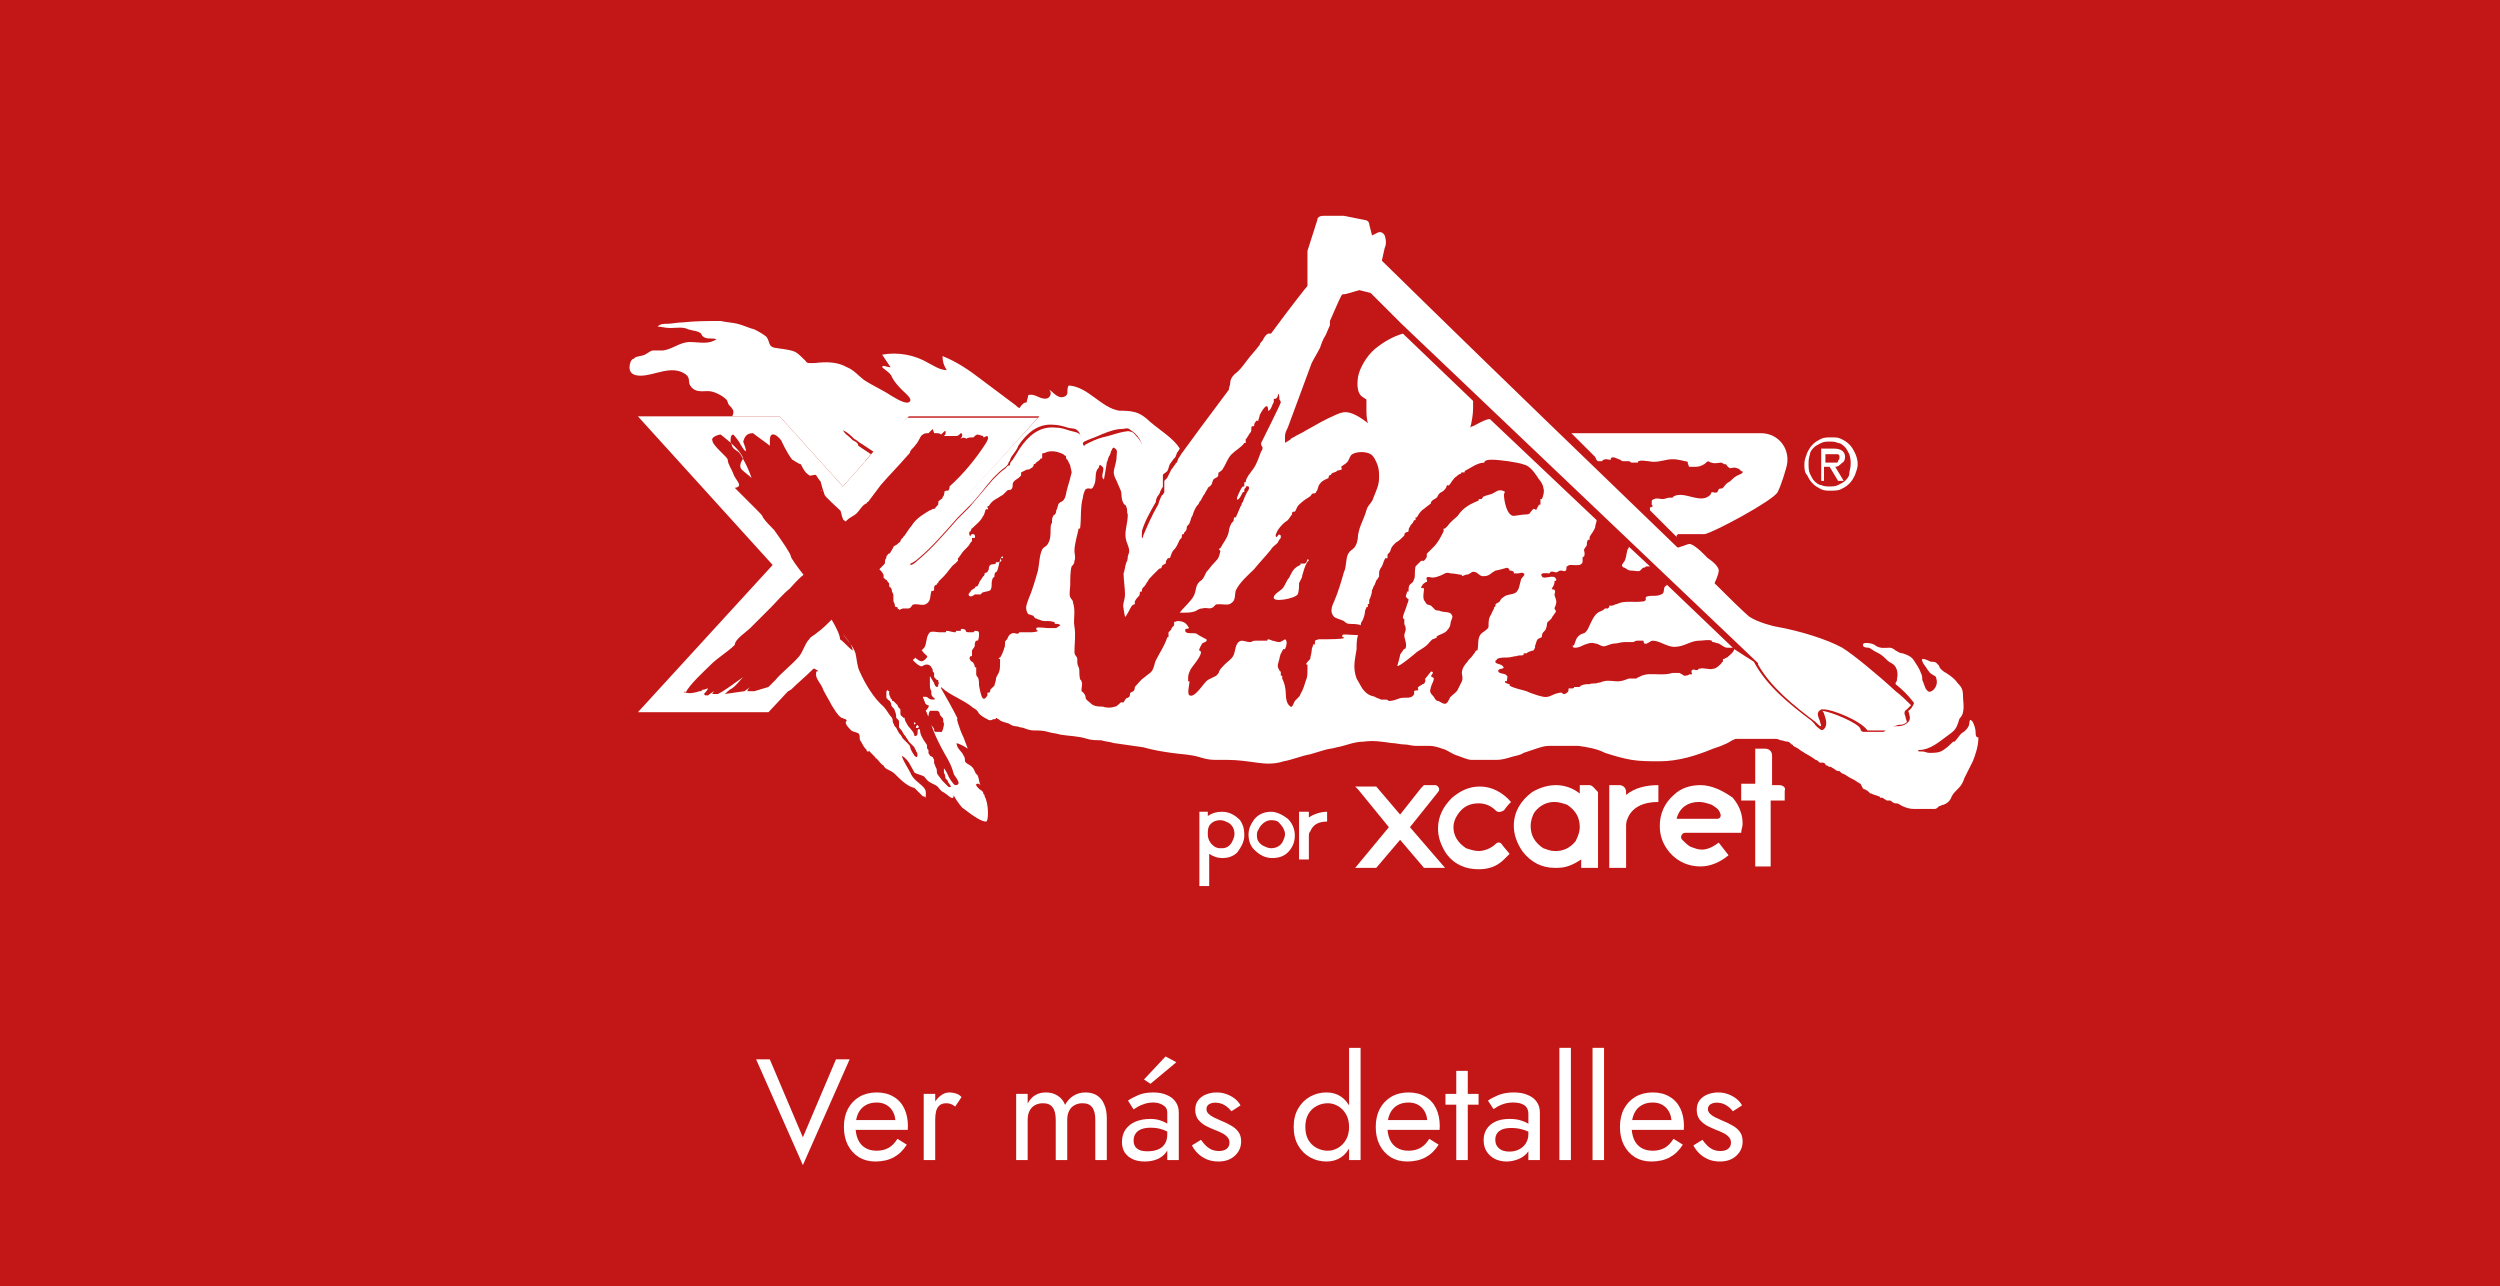 <svg width="278" height="143" viewBox="0 0 278 143" fill="none" xmlns="http://www.w3.org/2000/svg">
<rect width="278" height="143" fill="#C31616"/>
<path d="M189.316 126.744C189.466 126.968 189.636 127.176 189.828 127.368C190.02 127.56 190.239 127.715 190.484 127.832C190.74 127.939 191.018 127.992 191.316 127.992C191.679 127.992 191.962 127.912 192.164 127.752C192.378 127.581 192.484 127.352 192.484 127.064C192.484 126.808 192.399 126.595 192.228 126.424C192.068 126.243 191.86 126.093 191.604 125.976C191.348 125.848 191.076 125.731 190.788 125.624C190.468 125.496 190.143 125.347 189.812 125.176C189.492 124.995 189.22 124.765 188.996 124.488C188.783 124.2 188.676 123.843 188.676 123.416C188.676 122.979 188.788 122.616 189.012 122.328C189.247 122.04 189.546 121.827 189.908 121.688C190.282 121.549 190.666 121.48 191.06 121.48C191.455 121.48 191.823 121.544 192.164 121.672C192.516 121.8 192.826 121.971 193.092 122.184C193.359 122.397 193.567 122.643 193.716 122.92L192.692 123.576C192.49 123.299 192.234 123.069 191.924 122.888C191.626 122.707 191.284 122.616 190.9 122.616C190.634 122.616 190.404 122.675 190.212 122.792C190.02 122.909 189.924 123.091 189.924 123.336C189.924 123.528 189.999 123.699 190.148 123.848C190.298 123.997 190.49 124.131 190.724 124.248C190.959 124.365 191.204 124.477 191.46 124.584C191.887 124.755 192.276 124.941 192.628 125.144C192.98 125.336 193.258 125.571 193.46 125.848C193.674 126.125 193.78 126.483 193.78 126.92C193.78 127.56 193.546 128.093 193.076 128.52C192.618 128.947 192.01 129.16 191.252 129.16C190.762 129.16 190.319 129.075 189.924 128.904C189.53 128.723 189.194 128.493 188.916 128.216C188.65 127.939 188.447 127.656 188.308 127.368L189.316 126.744Z" fill="white"/>
<path d="M183.626 129.16C182.943 129.16 182.335 129 181.802 128.68C181.279 128.349 180.869 127.896 180.57 127.32C180.282 126.744 180.138 126.077 180.138 125.32C180.138 124.552 180.287 123.88 180.586 123.304C180.895 122.728 181.322 122.28 181.866 121.96C182.421 121.64 183.061 121.48 183.786 121.48C184.511 121.48 185.13 121.635 185.642 121.944C186.165 122.243 186.565 122.675 186.842 123.24C187.119 123.805 187.258 124.477 187.258 125.256C187.258 125.331 187.253 125.411 187.242 125.496C187.242 125.571 187.242 125.619 187.242 125.64H180.954V124.552H186.234L185.722 125.288C185.754 125.235 185.786 125.155 185.818 125.048C185.85 124.931 185.866 124.835 185.866 124.76C185.866 124.323 185.775 123.944 185.594 123.624C185.423 123.304 185.183 123.053 184.874 122.872C184.565 122.691 184.202 122.6 183.786 122.6C183.295 122.6 182.874 122.707 182.522 122.92C182.181 123.123 181.914 123.421 181.722 123.816C181.541 124.2 181.445 124.675 181.434 125.24C181.434 125.816 181.525 126.307 181.706 126.712C181.887 127.117 182.154 127.427 182.506 127.64C182.858 127.853 183.285 127.96 183.786 127.96C184.287 127.96 184.73 127.853 185.114 127.64C185.498 127.416 185.823 127.08 186.09 126.632L187.13 127.288C186.746 127.907 186.261 128.376 185.674 128.696C185.098 129.005 184.415 129.16 183.626 129.16Z" fill="white"/>
<path d="M177.091 116.52H178.371V129H177.091V116.52Z" fill="white"/>
<path d="M173.403 116.52H174.683V129H173.403V116.52Z" fill="white"/>
<path d="M166.276 126.728C166.276 127.005 166.34 127.245 166.468 127.448C166.607 127.651 166.793 127.805 167.028 127.912C167.273 128.008 167.551 128.056 167.86 128.056C168.255 128.056 168.607 127.976 168.916 127.816C169.236 127.656 169.487 127.432 169.668 127.144C169.86 126.845 169.956 126.504 169.956 126.12L170.212 127.08C170.212 127.549 170.068 127.939 169.78 128.248C169.503 128.557 169.156 128.787 168.74 128.936C168.335 129.085 167.929 129.16 167.524 129.16C167.076 129.16 166.655 129.069 166.26 128.888C165.876 128.696 165.567 128.424 165.332 128.072C165.097 127.72 164.98 127.293 164.98 126.792C164.98 126.077 165.231 125.507 165.732 125.08C166.244 124.643 166.953 124.424 167.86 124.424C168.393 124.424 168.836 124.488 169.188 124.616C169.551 124.733 169.839 124.872 170.052 125.032C170.265 125.181 170.409 125.304 170.484 125.4V126.152C170.111 125.896 169.727 125.715 169.332 125.608C168.937 125.491 168.516 125.432 168.068 125.432C167.652 125.432 167.311 125.485 167.044 125.592C166.788 125.699 166.596 125.848 166.468 126.04C166.34 126.232 166.276 126.461 166.276 126.728ZM166.084 123.336L165.46 122.392C165.737 122.189 166.116 121.987 166.596 121.784C167.087 121.581 167.673 121.48 168.356 121.48C168.932 121.48 169.433 121.571 169.86 121.752C170.297 121.923 170.633 122.173 170.868 122.504C171.113 122.835 171.236 123.24 171.236 123.72V129H169.956V123.896C169.956 123.64 169.913 123.432 169.828 123.272C169.743 123.101 169.62 122.968 169.46 122.872C169.311 122.776 169.135 122.707 168.932 122.664C168.729 122.621 168.516 122.6 168.292 122.6C167.929 122.6 167.599 122.643 167.3 122.728C167.012 122.813 166.767 122.915 166.564 123.032C166.361 123.149 166.201 123.251 166.084 123.336Z" fill="white"/>
<path d="M160.736 121.64H164.416V122.84H160.736V121.64ZM161.936 119.08H163.216V129H161.936V119.08Z" fill="white"/>
<path d="M156.47 129.16C155.787 129.16 155.179 129 154.646 128.68C154.123 128.349 153.712 127.896 153.414 127.32C153.126 126.744 152.982 126.077 152.982 125.32C152.982 124.552 153.131 123.88 153.43 123.304C153.739 122.728 154.166 122.28 154.71 121.96C155.264 121.64 155.904 121.48 156.63 121.48C157.355 121.48 157.974 121.635 158.486 121.944C159.008 122.243 159.408 122.675 159.686 123.24C159.963 123.805 160.102 124.477 160.102 125.256C160.102 125.331 160.096 125.411 160.086 125.496C160.086 125.571 160.086 125.619 160.086 125.64H153.798V124.552H159.078L158.566 125.288C158.598 125.235 158.63 125.155 158.662 125.048C158.694 124.931 158.71 124.835 158.71 124.76C158.71 124.323 158.619 123.944 158.438 123.624C158.267 123.304 158.027 123.053 157.718 122.872C157.408 122.691 157.046 122.6 156.63 122.6C156.139 122.6 155.718 122.707 155.366 122.92C155.024 123.123 154.758 123.421 154.566 123.816C154.384 124.2 154.288 124.675 154.278 125.24C154.278 125.816 154.368 126.307 154.55 126.712C154.731 127.117 154.998 127.427 155.35 127.64C155.702 127.853 156.128 127.96 156.63 127.96C157.131 127.96 157.574 127.853 157.958 127.64C158.342 127.416 158.667 127.08 158.934 126.632L159.974 127.288C159.59 127.907 159.104 128.376 158.518 128.696C157.942 129.005 157.259 129.16 156.47 129.16Z" fill="white"/>
<path d="M150.017 116.52H151.297V129H150.017V116.52ZM143.857 125.32C143.857 124.52 144.022 123.837 144.353 123.272C144.683 122.696 145.126 122.253 145.681 121.944C146.235 121.635 146.843 121.48 147.505 121.48C148.123 121.48 148.662 121.635 149.121 121.944C149.579 122.253 149.937 122.696 150.193 123.272C150.459 123.837 150.593 124.52 150.593 125.32C150.593 126.109 150.459 126.792 150.193 127.368C149.937 127.944 149.579 128.387 149.121 128.696C148.662 129.005 148.123 129.16 147.505 129.16C146.843 129.16 146.235 129.005 145.681 128.696C145.126 128.387 144.683 127.944 144.353 127.368C144.022 126.792 143.857 126.109 143.857 125.32ZM145.153 125.32C145.153 125.885 145.265 126.365 145.489 126.76C145.723 127.155 146.033 127.453 146.417 127.656C146.801 127.859 147.217 127.96 147.665 127.96C148.038 127.96 148.406 127.859 148.769 127.656C149.131 127.453 149.43 127.155 149.665 126.76C149.899 126.365 150.017 125.885 150.017 125.32C150.017 124.755 149.899 124.275 149.665 123.88C149.43 123.485 149.131 123.187 148.769 122.984C148.406 122.781 148.038 122.68 147.665 122.68C147.217 122.68 146.801 122.781 146.417 122.984C146.033 123.187 145.723 123.485 145.489 123.88C145.265 124.275 145.153 124.755 145.153 125.32Z" fill="white"/>
<path d="M133.551 126.744C133.7 126.968 133.871 127.176 134.063 127.368C134.255 127.56 134.474 127.715 134.719 127.832C134.975 127.939 135.252 127.992 135.551 127.992C135.914 127.992 136.196 127.912 136.399 127.752C136.612 127.581 136.719 127.352 136.719 127.064C136.719 126.808 136.634 126.595 136.463 126.424C136.303 126.243 136.095 126.093 135.839 125.976C135.583 125.848 135.311 125.731 135.023 125.624C134.703 125.496 134.378 125.347 134.047 125.176C133.727 124.995 133.455 124.765 133.231 124.488C133.018 124.2 132.911 123.843 132.911 123.416C132.911 122.979 133.023 122.616 133.247 122.328C133.482 122.04 133.78 121.827 134.143 121.688C134.516 121.549 134.9 121.48 135.295 121.48C135.69 121.48 136.058 121.544 136.399 121.672C136.751 121.8 137.06 121.971 137.327 122.184C137.594 122.397 137.802 122.643 137.951 122.92L136.927 123.576C136.724 123.299 136.468 123.069 136.159 122.888C135.86 122.707 135.519 122.616 135.135 122.616C134.868 122.616 134.639 122.675 134.447 122.792C134.255 122.909 134.159 123.091 134.159 123.336C134.159 123.528 134.234 123.699 134.383 123.848C134.532 123.997 134.724 124.131 134.959 124.248C135.194 124.365 135.439 124.477 135.695 124.584C136.122 124.755 136.511 124.941 136.863 125.144C137.215 125.336 137.492 125.571 137.695 125.848C137.908 126.125 138.015 126.483 138.015 126.92C138.015 127.56 137.78 128.093 137.311 128.52C136.852 128.947 136.244 129.16 135.487 129.16C134.996 129.16 134.554 129.075 134.159 128.904C133.764 128.723 133.428 128.493 133.151 128.216C132.884 127.939 132.682 127.656 132.543 127.368L133.551 126.744Z" fill="white"/>
<path d="M126.057 126.84C126.057 127.096 126.116 127.315 126.233 127.496C126.351 127.667 126.521 127.8 126.745 127.896C126.98 127.981 127.268 128.024 127.609 128.024C128.036 128.024 128.415 127.96 128.745 127.832C129.076 127.704 129.332 127.501 129.513 127.224C129.705 126.947 129.801 126.579 129.801 126.12L130.057 126.92C130.057 127.389 129.929 127.795 129.673 128.136C129.428 128.467 129.097 128.723 128.681 128.904C128.265 129.075 127.801 129.16 127.289 129.16C126.788 129.16 126.345 129.075 125.961 128.904C125.577 128.723 125.279 128.472 125.065 128.152C124.863 127.832 124.761 127.448 124.761 127C124.761 126.424 124.9 125.949 125.177 125.576C125.455 125.192 125.828 124.904 126.297 124.712C126.777 124.52 127.311 124.424 127.897 124.424C128.367 124.424 128.767 124.488 129.097 124.616C129.439 124.733 129.711 124.872 129.913 125.032C130.116 125.181 130.255 125.304 130.329 125.4V126.152C129.967 125.896 129.599 125.709 129.225 125.592C128.852 125.464 128.431 125.4 127.961 125.4C127.535 125.4 127.177 125.459 126.889 125.576C126.612 125.693 126.404 125.859 126.265 126.072C126.127 126.285 126.057 126.541 126.057 126.84ZM126.057 123.368L125.433 122.392C125.711 122.189 126.084 121.987 126.553 121.784C127.023 121.581 127.588 121.48 128.249 121.48C128.815 121.48 129.305 121.571 129.721 121.752C130.148 121.923 130.479 122.173 130.713 122.504C130.959 122.835 131.081 123.24 131.081 123.72V129H129.801V123.72C129.801 123.347 129.641 123.069 129.321 122.888C129.012 122.696 128.655 122.6 128.249 122.6C127.897 122.6 127.577 122.648 127.289 122.744C127.001 122.829 126.751 122.936 126.537 123.064C126.335 123.181 126.175 123.283 126.057 123.368ZM130.809 118.12L127.929 120.52L127.209 120.04L129.609 117.48L130.809 118.12Z" fill="white"/>
<path d="M123.077 124.36V129H121.797V124.52C121.797 123.891 121.679 123.427 121.445 123.128C121.221 122.829 120.869 122.68 120.389 122.68C120.037 122.68 119.733 122.755 119.477 122.904C119.221 123.043 119.023 123.251 118.885 123.528C118.746 123.805 118.677 124.136 118.677 124.52V129H117.397V124.52C117.397 123.891 117.279 123.427 117.045 123.128C116.821 122.829 116.469 122.68 115.989 122.68C115.637 122.68 115.333 122.755 115.077 122.904C114.821 123.043 114.623 123.251 114.485 123.528C114.346 123.805 114.277 124.136 114.277 124.52V129H112.997V121.64H114.277V122.712C114.501 122.296 114.778 121.987 115.109 121.784C115.45 121.581 115.85 121.48 116.309 121.48C116.821 121.48 117.258 121.603 117.621 121.848C117.994 122.083 118.266 122.419 118.437 122.856C118.693 122.397 119.013 122.056 119.397 121.832C119.781 121.597 120.218 121.48 120.709 121.48C121.21 121.48 121.637 121.592 121.989 121.816C122.341 122.04 122.607 122.371 122.789 122.808C122.981 123.235 123.077 123.752 123.077 124.36Z" fill="white"/>
<path d="M103.996 121.64V129H102.716V121.64H103.996ZM106.22 123.048C106.049 122.92 105.894 122.829 105.756 122.776C105.617 122.712 105.441 122.68 105.228 122.68C104.908 122.68 104.657 122.76 104.476 122.92C104.294 123.08 104.166 123.299 104.092 123.576C104.028 123.853 103.996 124.168 103.996 124.52H103.42C103.42 123.933 103.521 123.416 103.724 122.968C103.937 122.509 104.209 122.147 104.54 121.88C104.87 121.613 105.206 121.48 105.548 121.48C105.814 121.48 106.06 121.517 106.284 121.592C106.518 121.656 106.732 121.789 106.924 121.992L106.22 123.048Z" fill="white"/>
<path d="M97.329 129.16C96.647 129.16 96.038 129 95.505 128.68C94.983 128.349 94.572 127.896 94.273 127.32C93.985 126.744 93.841 126.077 93.841 125.32C93.841 124.552 93.99 123.88 94.289 123.304C94.599 122.728 95.025 122.28 95.569 121.96C96.124 121.64 96.764 121.48 97.489 121.48C98.215 121.48 98.833 121.635 99.345 121.944C99.868 122.243 100.268 122.675 100.545 123.24C100.823 123.805 100.961 124.477 100.961 125.256C100.961 125.331 100.956 125.411 100.945 125.496C100.945 125.571 100.945 125.619 100.945 125.64H94.657V124.552H99.937L99.425 125.288C99.457 125.235 99.489 125.155 99.521 125.048C99.553 124.931 99.569 124.835 99.569 124.76C99.569 124.323 99.478 123.944 99.297 123.624C99.126 123.304 98.886 123.053 98.577 122.872C98.268 122.691 97.905 122.6 97.489 122.6C96.999 122.6 96.577 122.707 96.225 122.92C95.884 123.123 95.617 123.421 95.425 123.816C95.244 124.2 95.148 124.675 95.137 125.24C95.137 125.816 95.228 126.307 95.409 126.712C95.591 127.117 95.857 127.427 96.209 127.64C96.561 127.853 96.988 127.96 97.489 127.96C97.99 127.96 98.433 127.853 98.817 127.64C99.201 127.416 99.526 127.08 99.793 126.632L100.833 127.288C100.449 127.907 99.964 128.376 99.377 128.696C98.801 129.005 98.118 129.16 97.329 129.16Z" fill="white"/>
<path d="M89.28 126.472L92.96 117.8H94.48L89.28 129.56L84.08 117.8H85.6L89.28 126.472Z" fill="white"/>
<path d="M94.818 48.948C94.506 48.636 94.037 48.169 93.569 48.013C94.037 48.48 94.506 49.26 94.974 49.884C95.442 50.352 95.754 50.975 96.067 51.443L96.847 50.508C96.379 50.196 95.91 49.884 95.442 49.572C95.442 49.26 95.13 49.104 94.818 48.948Z" fill="white"/>
<path d="M101.217 62.358C101.374 62.046 101.53 61.734 101.686 61.266L115.265 46.297L101.842 61.266C101.686 61.578 101.374 62.046 101.217 62.358C101.217 62.514 101.061 62.669 101.061 62.669L101.217 62.358Z" fill="white"/>
<path d="M127.284 55.653C127.284 55.653 127.284 55.653 127.284 55.809C127.128 56.744 127.128 57.68 126.972 58.615C126.972 58.771 126.972 58.771 126.972 58.927V58.771C127.128 57.68 127.284 56.588 127.284 55.653Z" fill="white"/>
<path d="M93.725 54.093L96.223 51.287C95.754 50.819 95.442 50.195 95.13 49.728C94.662 49.104 94.194 48.48 93.725 47.856C94.194 48.012 94.662 48.48 94.974 48.792C95.286 48.948 95.598 49.26 95.91 49.416C96.379 49.728 96.847 50.039 97.315 50.351L101.061 46.297H115.578L101.842 61.266C101.686 61.578 101.53 61.89 101.374 62.358C101.374 62.514 101.217 62.669 101.217 62.669C101.374 62.669 101.842 62.358 101.998 62.202C103.715 60.798 105.12 59.083 106.524 57.524C106.993 57.056 107.305 56.744 107.773 56.276C108.71 55.341 109.49 54.249 110.427 53.158C110.895 52.69 111.363 52.222 111.831 51.911C111.988 51.755 112.144 51.599 112.144 51.443C112.3 51.287 112.3 51.131 112.456 50.819C112.768 50.351 113.08 50.039 113.236 49.572C114.173 48.168 115.421 47.077 117.138 47.233C117.607 47.233 118.231 47.389 118.699 47.545C119.168 47.701 119.636 47.545 119.948 48.012C120.104 48.168 120.104 48.48 120.26 48.792L120.416 49.26L120.572 49.104C121.197 48.792 121.821 48.636 122.445 48.324C123.226 48.012 124.006 47.701 124.787 47.701C125.099 47.701 125.255 47.545 125.567 47.701C125.723 47.856 126.035 48.012 126.191 48.168C126.66 48.636 126.816 48.948 126.972 49.416C126.972 49.572 126.972 49.728 126.972 49.883V50.039V50.195C126.972 50.663 127.128 50.975 127.128 51.443C127.128 51.755 127.128 52.066 127.128 52.378C127.128 52.846 127.128 53.314 127.128 53.782C127.128 54.249 127.128 54.717 127.128 55.029V55.185C126.972 56.12 126.972 57.212 126.816 58.148V58.303C126.816 58.459 126.816 58.459 126.816 58.615V58.771V58.927C126.816 59.083 126.816 59.083 126.816 59.239C126.972 59.551 126.972 59.239 126.972 59.083C127.284 57.992 127.908 56.9 128.533 55.809C128.533 55.497 128.689 55.185 128.845 55.029C129.001 54.873 129.001 54.561 129.157 54.405C129.157 54.249 129.313 54.249 129.313 54.093C129.313 53.938 129.313 53.938 129.313 53.782C129.313 53.626 129.313 53.626 129.313 53.47C129.313 53.47 129.313 53.47 129.313 53.314C129.313 53.158 129.313 53.002 129.313 52.846C129.313 52.69 129.469 52.69 129.625 52.534C129.938 52.378 129.938 51.911 130.094 51.599C130.25 51.443 130.406 51.131 130.562 50.975L130.718 50.819C130.718 50.663 130.874 50.507 130.874 50.351C130.874 50.351 131.03 50.195 131.186 49.883C130.562 48.792 129.001 47.856 127.908 46.921C127.44 46.453 126.816 45.985 126.191 45.83C125.567 45.673 125.099 45.673 124.475 45.673C122.445 45.362 121.041 43.023 118.855 42.867C118.699 43.023 118.699 43.335 118.699 43.647C118.699 44.114 118.075 44.27 117.763 44.114C117.294 43.958 116.982 43.491 116.67 43.335C116.982 43.647 116.826 44.114 116.514 44.27C116.202 44.426 115.734 44.27 115.421 44.114C115.109 43.958 114.641 43.802 114.329 43.958C114.329 44.27 114.173 44.426 114.173 44.738C113.861 44.738 113.548 45.05 113.392 45.362C113.236 45.362 113.08 45.206 112.924 45.05C111.675 44.114 110.427 43.179 109.178 42.243C107.773 41.152 106.368 40.216 104.807 39.593C104.807 40.216 104.964 40.684 105.276 41.152C104.495 41.152 103.871 40.684 103.247 40.372C101.686 39.437 99.813 39.125 98.096 39.437C98.408 39.904 98.72 40.372 99.032 40.84C98.72 40.84 98.408 40.684 98.252 40.684C98.096 40.684 98.096 40.84 98.096 40.84C98.408 41.152 99.032 41.464 99.188 41.931C99.501 42.555 99.969 43.023 100.437 43.491C100.593 43.647 101.374 44.27 101.217 44.582C100.905 45.206 99.344 44.114 99.032 43.958C98.096 43.335 97.003 42.867 96.067 42.243C95.442 41.775 94.974 41.152 94.194 40.84C93.101 40.216 91.852 40.216 90.603 40.372C90.448 40.372 90.135 40.372 89.979 40.372C89.667 40.372 89.667 40.216 89.511 40.06C89.199 39.748 88.731 39.281 88.418 39.125C87.638 38.813 86.857 38.813 86.077 38.657C85.453 38.501 85.609 38.033 85.297 37.565C85.297 37.41 84.516 36.942 83.892 36.63C83.267 36.474 82.643 36.162 82.019 36.006C81.394 35.85 80.77 35.85 80.146 35.694C78.741 35.694 77.336 35.694 75.931 35.85C75.307 35.85 74.683 36.006 74.214 36.006C73.746 36.006 73.434 36.006 73.122 36.318C73.59 36.318 73.902 36.474 74.526 36.474C75.307 36.474 75.931 36.318 76.556 36.63C77.024 36.786 77.648 36.786 77.96 37.098C78.117 37.41 78.117 37.41 78.429 37.565C78.897 37.721 79.209 37.565 79.677 37.721C78.741 38.345 77.804 38.033 76.712 38.033C75.619 38.033 74.839 38.813 73.746 38.969C73.434 38.969 72.966 38.969 72.653 38.969C72.341 38.969 72.029 39.281 71.717 39.437C71.405 39.593 70.936 39.593 70.624 39.748C70.624 39.748 70.624 39.748 70.468 39.904C70.156 39.904 70 40.528 70 40.84C70 41.62 70.624 41.775 71.249 41.775C72.81 41.775 74.683 40.528 76.243 41.62C76.868 42.087 76.4 42.555 76.868 43.023C77.336 43.647 78.117 43.491 78.741 43.491C79.365 43.491 80.302 43.958 80.77 44.426C80.926 44.582 80.926 44.894 81.082 45.05C81.238 45.206 81.394 45.362 81.55 45.673C81.55 45.985 81.55 46.141 81.394 46.297H86.701L93.725 54.093Z" fill="white"/>
<path d="M176.764 87.306H175.671V88.241C174.891 87.618 173.954 87.306 173.018 87.306C172.081 87.306 171.145 87.618 170.364 88.085C169.116 89.021 168.335 90.268 168.335 91.828C168.335 92.763 168.647 93.699 169.272 94.634C170.208 95.882 171.457 96.505 172.862 96.505H173.174C174.11 96.505 174.891 96.193 175.827 95.57V96.505H177.7V88.085C177.388 87.773 177.076 87.306 176.764 87.306ZM175.671 91.983C175.671 92.451 175.515 92.919 175.203 93.543C174.579 94.322 173.798 94.634 173.018 94.634H172.862C172.393 94.634 172.081 94.478 171.613 94.322C170.676 93.699 170.208 92.919 170.208 91.828C170.208 91.36 170.364 90.736 170.676 90.268C171.301 89.489 172.081 89.177 172.862 89.177C173.33 89.177 173.798 89.333 174.266 89.489C175.203 90.112 175.671 90.892 175.671 91.983Z" fill="white"/>
<path d="M166.306 93.854C165.838 94.322 165.057 94.634 164.433 94.634C163.965 94.634 163.496 94.478 163.028 94.322C162.092 93.698 161.623 92.919 161.623 91.983C161.623 91.516 161.779 91.048 162.092 90.58C162.716 89.644 163.496 89.332 164.433 89.332C165.213 89.332 165.838 89.644 166.306 90.112C166.618 90.424 166.93 90.268 167.242 90.112C167.555 89.644 168.023 89.177 168.023 89.177C167.086 88.085 165.838 87.461 164.589 87.461C163.34 87.461 162.404 87.929 161.467 88.709C160.531 89.644 159.906 90.736 159.906 92.139C159.906 93.075 160.219 94.01 160.843 94.946C161.779 96.193 163.028 96.661 164.433 96.661C165.526 96.661 166.462 96.349 167.242 95.57C167.555 95.258 167.711 95.102 167.867 94.946L167.086 94.01C166.93 93.698 166.618 93.543 166.306 93.854Z" fill="white"/>
<path d="M189.095 87.306C188.002 87.306 186.909 87.618 186.129 88.397C185.036 89.333 184.568 90.58 184.568 91.828C184.568 92.919 184.88 93.855 185.661 94.79C186.597 95.882 187.846 96.349 189.095 96.349C190.187 96.349 191.28 95.882 192.216 95.102L191.124 93.699C190.499 94.166 189.875 94.478 189.251 94.478C188.782 94.478 188.47 94.322 188.002 94.166C187.69 94.01 187.378 93.699 187.066 93.387C186.753 93.075 187.066 92.607 187.378 92.607H193.621C193.621 92.295 193.777 91.983 193.777 91.672C193.777 90.58 193.465 89.644 192.685 88.709C191.592 87.929 190.343 87.306 189.095 87.306ZM190.968 91.048H186.441C186.441 91.048 186.753 89.177 188.939 89.177C189.407 89.177 189.875 89.333 190.343 89.489C190.812 89.8 191.124 89.956 191.28 90.424C191.436 90.736 191.28 91.048 190.968 91.048Z" fill="white"/>
<path d="M159.906 88.085C160.219 87.773 159.906 87.306 159.594 87.306H158.346L158.033 87.618L155.692 90.58L153.039 87.462H150.697L151.009 87.773L154.443 91.983L150.697 96.505H153.039L155.692 93.387L158.346 96.505H160.687L156.785 91.983L159.906 88.085Z" fill="white"/>
<path d="M197.836 87.305H197.055V84.031C197.055 83.563 196.743 83.251 196.275 83.251H195.182V87.15H193.621V89.021H195.182V96.349H196.899V89.021H198.46V87.929C198.616 87.617 198.304 87.305 197.836 87.305Z" fill="white"/>
<path d="M184.412 87.306C183.007 87.306 181.759 87.618 180.822 88.397V88.085C180.822 87.618 180.51 87.306 180.042 87.306H178.949V96.505H180.822V91.983C180.822 91.672 180.822 91.36 180.978 91.048C181.446 89.8 182.695 89.177 184.412 89.177V87.306Z" fill="white"/>
<path d="M91.228 54.562H91.384C91.384 54.406 91.384 54.562 91.228 54.562Z" fill="white"/>
<path d="M184.724 66.1C184.412 66.256 184.1 66.256 183.788 66.256C183.632 66.256 183.164 66.256 183.007 66.412C183.007 66.412 183.007 66.568 183.007 66.724C182.851 66.879 182.851 66.879 182.695 66.879C181.603 67.035 180.666 66.724 179.73 67.191C179.573 67.191 179.417 67.347 179.261 67.347C179.105 67.347 179.105 67.347 178.949 67.347V67.503L178.793 67.659C178.793 67.659 178.637 67.659 178.481 67.659C178.325 67.815 178.325 67.815 178.013 67.971C177.388 68.127 177.076 68.906 176.764 69.53C176.608 69.842 176.608 69.998 176.296 70.31C176.14 70.466 175.827 70.466 175.671 70.622C175.203 70.933 175.203 71.401 175.047 71.713C175.047 71.869 174.735 71.713 174.891 71.869C174.891 72.025 175.047 72.025 175.203 72.025C175.515 72.025 175.827 71.869 176.14 71.713C176.608 71.557 176.92 71.401 177.388 71.557C177.7 71.557 178.013 71.869 178.325 71.869C178.637 71.869 179.105 71.557 179.573 71.557C179.886 71.557 180.198 71.401 180.666 71.401C180.978 71.401 181.29 71.401 181.603 71.401C181.759 71.401 181.759 71.245 182.071 71.245C182.227 71.245 182.539 71.245 182.695 71.245C182.851 71.245 182.695 71.401 182.851 71.557C183.164 71.713 183.476 71.245 183.788 71.245C184.1 71.245 184.568 71.401 184.88 71.557C185.661 71.869 185.973 72.025 186.754 71.869C187.534 71.713 188.158 71.245 188.939 71.245C189.407 71.245 190.031 71.089 190.344 71.245C190.344 71.245 190.344 71.401 190.5 71.401C190.656 71.401 190.968 71.557 191.124 71.557C191.436 71.713 191.748 72.025 192.06 72.025C192.217 72.025 192.529 72.025 192.685 72.025L185.349 65.008C185.349 65.008 185.349 65.164 185.193 65.164C184.88 65.476 185.193 65.944 184.724 66.1Z" fill="white"/>
<path d="M102.154 80.912V80.757L101.998 80.601C101.842 80.757 101.686 81.068 102.154 80.912Z" fill="white"/>
<path d="M180.666 62.358L180.354 62.825C180.354 62.981 180.51 63.137 180.666 63.137C180.978 63.293 180.978 63.449 181.446 63.449C181.759 63.449 182.227 63.605 182.383 63.449C182.539 63.293 182.539 63.293 182.695 63.137C182.695 63.137 183.007 63.137 183.007 62.981C183.007 62.981 183.007 62.981 183.163 62.981C183.319 62.981 183.319 62.981 183.476 62.981L181.134 60.798C181.134 60.954 180.978 61.11 180.978 61.11C180.822 61.734 180.822 62.046 180.666 62.358Z" fill="white"/>
<path d="M111.363 62.045C111.207 62.045 111.363 62.357 111.363 62.357C111.207 62.513 111.207 62.513 111.051 62.513C110.895 62.513 110.739 62.513 110.739 62.513V62.669C110.427 62.825 110.427 62.669 110.114 62.825C109.958 62.98 109.958 63.136 109.958 63.292L109.802 63.604C109.646 63.76 109.646 63.604 109.49 63.76C109.49 63.76 109.49 64.072 109.334 64.072C109.178 64.384 108.866 64.696 108.866 64.852L108.71 65.163C108.71 65.163 108.554 65.319 108.554 65.163C108.397 65.319 108.398 65.475 108.241 65.475C108.085 65.631 107.929 65.631 107.929 65.787C107.773 65.943 107.617 66.099 107.773 66.255C107.929 66.411 108.241 66.255 108.398 66.099C108.554 66.099 108.71 66.099 108.866 66.099C109.178 66.099 109.022 66.099 109.178 65.943C109.334 65.787 109.958 65.787 110.114 65.631C110.271 65.475 110.271 65.163 110.271 65.007C110.271 64.852 110.271 64.54 110.427 64.228C110.427 64.228 110.583 64.228 110.583 64.072C110.583 63.916 110.583 63.76 110.739 63.604C110.739 63.604 110.895 63.604 110.895 63.448C111.051 63.136 111.207 61.733 111.519 61.889C111.519 62.357 111.675 62.045 111.363 62.045Z" fill="white"/>
<path d="M101.842 80.445C101.686 80.289 101.686 80.289 101.686 80.289C101.53 80.601 101.686 80.601 101.842 80.445Z" fill="white"/>
<path d="M145.39 62.202C145.234 62.514 145.39 62.514 145.078 62.669C144.922 62.669 144.766 62.669 144.61 62.669V62.825C143.829 63.137 143.673 63.605 143.361 64.229C143.049 64.541 142.893 65.164 142.581 65.476C142.425 65.632 141.644 66.1 141.644 66.412C141.488 67.035 143.986 66.568 144.298 66.1C144.454 65.788 144.454 65.164 144.454 64.853L144.61 64.541L144.766 64.229C144.766 64.073 145.234 62.358 145.546 62.358C145.546 62.669 145.546 62.046 145.39 62.202Z" fill="white"/>
<path d="M219.688 81.38C219.688 81.069 219.532 80.601 219.376 80.289C218.907 79.665 219.063 80.445 218.907 80.757C218.751 81.069 218.439 81.38 218.127 81.536C217.815 81.848 217.659 82.16 217.347 82.472C217.347 82.472 217.347 82.472 217.19 82.472C216.878 82.784 216.566 83.096 216.098 83.407C215.63 83.719 215.161 83.719 214.537 83.719C214.225 83.719 214.069 83.563 213.757 83.563C213.6 83.563 213.6 83.563 213.444 83.563C213.288 83.563 213.288 83.407 213.288 83.407C214.693 83.407 215.63 82.472 216.722 81.692C217.19 81.38 217.503 81.069 217.659 80.601C217.815 80.289 217.815 79.977 217.971 79.821C218.127 79.665 218.283 79.353 218.283 79.198C218.439 78.574 218.283 77.95 218.283 77.326C218.283 76.703 218.127 76.391 217.659 75.923C217.347 75.455 216.878 75.144 216.41 74.832C216.098 74.676 215.942 74.52 215.786 74.364C215.63 74.208 215.63 73.896 215.473 73.896C215.317 73.584 215.005 73.584 214.693 73.584C214.381 73.428 214.069 73.272 213.757 73.272C213.6 73.584 214.225 74.208 214.381 74.52C214.537 74.676 214.537 74.832 214.849 74.987C215.005 75.143 215.317 75.143 215.317 75.455C215.473 75.923 215.317 76.391 215.005 76.703C214.849 76.859 214.537 77.014 214.381 76.859C214.225 76.703 214.069 76.547 214.069 76.391C213.913 76.079 213.913 75.923 213.757 75.611C213.757 75.299 213.757 75.144 213.6 74.832C213.444 74.364 213.132 73.896 212.82 73.428C212.508 72.96 212.04 72.805 211.571 72.649C211.259 72.649 211.103 72.493 210.791 72.337C210.635 72.181 210.323 72.025 210.167 72.025C209.542 72.025 209.074 72.181 208.45 71.713C208.293 71.557 206.889 71.245 207.201 71.869C207.357 72.025 207.669 72.025 207.825 72.025C208.137 72.181 208.293 72.337 208.606 72.493C208.918 72.649 209.23 72.805 209.542 73.116C209.854 73.428 210.01 73.584 210.323 73.74C210.947 74.052 211.103 74.832 210.947 75.455C210.947 75.611 210.947 75.767 210.791 75.923V76.079C211.571 76.703 212.196 77.326 212.664 77.95C212.82 78.106 212.82 78.106 212.82 78.262C212.664 78.574 212.508 78.886 212.196 79.042C212.352 79.509 212.508 79.977 212.196 80.289C211.727 80.757 211.259 80.757 210.791 80.757C210.323 80.757 210.01 80.913 209.698 81.225C209.698 81.225 209.542 81.38 209.386 81.38H207.201C207.045 81.38 206.889 81.225 206.889 81.069C206.733 80.445 203.767 79.198 202.674 79.042C202.674 79.198 202.83 79.198 202.83 79.353C202.986 79.821 203.299 80.601 202.83 81.069C202.674 81.225 202.518 81.225 202.362 81.069C201.894 80.757 201.738 80.445 201.738 80.445L201.426 80.133C198.928 78.262 196.431 76.235 195.026 73.584L192.841 72.181C192.841 72.493 192.216 72.96 192.06 73.116C191.904 73.116 191.748 73.272 191.748 73.272H191.592V73.428V73.584C191.592 73.584 191.436 73.584 191.436 73.74L191.28 73.896C191.124 74.052 190.812 74.364 190.499 74.364C190.031 74.52 189.563 74.208 188.939 74.364C188.783 74.364 188.939 74.52 188.626 74.52C188.47 74.52 188.314 74.364 188.158 74.52C188.002 74.676 188.158 74.832 188.158 74.987C188.158 74.987 188.002 74.987 187.846 74.987C187.69 75.143 187.378 75.144 187.222 75.144C187.378 75.144 186.753 74.832 186.753 74.832C186.441 74.832 186.285 74.832 185.973 74.832C185.505 74.987 185.036 74.987 184.568 74.987C183.788 74.987 183.007 74.832 182.227 75.299C182.071 75.299 182.071 75.455 181.915 75.455C181.603 75.455 181.446 75.455 181.134 75.455C180.666 75.611 180.354 75.767 179.886 75.767C179.417 75.767 178.793 75.611 178.325 75.767C178.169 75.767 178.012 75.923 177.7 75.923C177.388 76.079 177.076 75.923 176.764 76.079C176.452 76.079 176.139 76.079 175.827 76.235C175.671 76.235 175.827 76.391 175.515 76.391C175.359 76.391 175.203 76.391 175.047 76.391C175.047 76.547 174.891 76.547 174.891 76.547C174.735 76.547 174.579 76.547 174.422 76.547C174.422 76.859 174.422 76.859 174.266 77.014C174.266 77.014 174.11 77.171 173.954 77.171C173.798 77.171 173.798 77.171 173.642 77.014C173.33 77.014 172.862 77.171 172.549 77.326C171.925 77.638 171.613 77.482 170.989 77.326C170.52 77.171 170.052 77.014 169.74 76.859C169.272 76.703 168.335 76.547 167.867 76.235V76.079C167.711 76.079 167.399 75.923 167.399 75.923C167.242 75.611 167.555 75.767 167.555 75.767C167.555 75.611 167.711 75.144 167.555 75.144C167.399 74.832 166.774 74.987 166.618 74.676C166.462 74.208 167.555 74.52 167.086 74.052C166.774 73.74 166.15 73.896 166.306 73.428C166.306 73.584 166.618 73.116 166.462 73.272C166.774 73.116 167.242 73.116 167.555 73.116C168.023 73.116 168.335 72.96 168.647 72.96C168.959 72.805 169.272 72.96 169.428 72.805V72.649C169.584 72.649 169.74 72.649 169.74 72.649C169.896 72.493 170.364 72.337 170.52 72.337C170.52 72.337 170.832 71.869 170.676 71.869C170.832 71.557 170.832 71.245 170.989 71.089C171.145 70.933 171.457 70.933 171.457 70.778C171.457 70.778 171.457 70.466 171.613 70.31C171.769 70.154 171.925 69.998 171.925 69.842C172.081 69.53 171.925 69.218 172.237 69.062C172.393 68.906 172.393 68.906 172.549 68.751C172.549 68.595 173.018 68.127 173.018 67.971C173.018 67.815 172.862 67.815 172.862 67.659C172.862 67.503 173.018 67.347 173.018 67.191C173.174 66.724 172.862 66.412 172.862 66.1C172.862 65.944 173.018 65.788 172.862 65.632C172.862 65.476 172.706 65.632 172.549 65.476C172.862 65.008 172.862 64.852 172.862 64.54C172.862 64.697 173.174 64.54 173.018 64.385C172.862 63.761 171.613 64.54 171.457 64.073C171.145 63.605 172.081 63.761 172.237 63.761C172.393 63.761 172.393 63.605 172.393 63.605C172.706 63.449 173.018 63.761 173.174 63.605C173.486 63.449 173.33 63.449 173.642 63.449C173.798 63.449 173.954 63.605 174.11 63.449C174.266 63.293 174.11 62.981 174.266 62.981C174.422 62.825 174.579 62.825 174.735 62.825C175.203 62.825 175.827 62.981 175.983 62.514C175.983 62.358 175.983 62.202 175.983 62.046C175.983 61.89 176.139 61.89 176.139 61.89C176.296 61.578 176.139 61.266 176.139 61.11L176.452 60.642C176.452 60.486 176.452 60.175 176.608 60.019H176.764C176.764 59.863 176.764 59.863 176.764 59.707C176.92 59.395 177.232 59.083 177.388 58.615C177.388 58.303 177.544 58.148 177.544 57.836L165.682 46.609H165.525C164.901 46.765 164.433 47.077 163.809 47.389C163.652 47.389 163.496 47.545 163.496 47.545C163.652 46.921 163.809 46.141 163.809 45.362C163.809 45.05 163.809 44.894 163.809 44.582L156.004 37.098C154.912 37.41 153.819 38.033 152.882 38.813C151.946 39.593 151.165 40.996 151.009 41.931C150.853 43.023 151.009 43.803 151.478 44.114L151.946 44.426C151.946 44.738 151.946 45.05 151.946 45.362C151.946 45.985 151.946 46.453 152.102 47.077C152.102 47.077 152.102 47.077 151.946 46.921C151.322 46.453 150.385 45.83 149.605 45.83C149.292 45.83 148.824 45.985 148.512 46.141C147.419 46.609 146.327 47.233 145.234 47.856C144.766 48.168 144.298 48.324 143.829 48.636C143.673 48.636 143.673 48.792 143.517 48.792C143.517 48.792 143.517 48.948 143.361 48.948C143.205 49.104 143.049 49.104 142.893 49.26C142.893 49.26 142.893 49.26 142.893 49.104V48.948C142.893 48.792 142.893 48.636 142.893 48.48C142.893 48.168 143.049 47.856 143.205 47.545L145.858 40.372C146.171 39.748 146.483 39.281 146.795 38.657C146.951 38.189 147.107 37.721 147.419 37.254C147.575 36.942 147.732 36.474 147.888 36.162C147.888 36.006 147.888 35.85 147.888 35.694C148.668 33.979 149.136 32.732 149.292 32.732C149.761 32.732 150.541 32.42 151.165 32.264L152.414 32.576L155.848 36.006L195.494 73.74C195.494 73.74 195.494 73.74 195.494 73.896C196.899 76.391 199.396 78.418 201.894 80.289L202.206 80.601C202.206 80.601 202.362 80.757 202.518 80.757C202.518 80.601 202.362 80.289 202.362 80.133C202.206 79.821 202.05 79.353 202.206 79.198C202.206 79.042 202.362 79.042 202.518 78.886C202.674 78.886 202.674 78.886 202.83 78.886C203.767 78.886 206.889 80.133 207.669 81.225H209.698C210.166 80.757 210.791 80.757 211.103 80.601C211.415 80.601 211.727 80.601 212.04 80.289C212.04 80.133 211.883 79.821 211.883 79.665C211.727 79.353 211.727 79.042 212.04 78.886C212.196 78.73 212.352 78.574 212.508 78.418C212.04 77.95 211.415 77.326 210.791 76.859C208.762 74.987 206.108 72.805 204.86 72.025C203.143 71.089 200.177 70.154 197.523 69.686C197.367 69.686 195.494 69.218 194.558 68.595C194.558 68.595 194.246 68.439 190.812 65.008L172.081 46.921C162.56 37.721 153.663 28.99 153.663 28.99L153.975 27.586C154.287 26.963 153.975 26.183 153.975 26.183C153.819 25.871 153.507 25.715 153.195 25.871L152.57 26.183L152.258 24.936C152.258 24.624 151.946 24.468 151.79 24.468L149.448 24H149.292H147.107C146.795 24 146.483 24.156 146.483 24.468L145.39 27.898C145.39 27.898 145.39 29.925 145.39 30.237C145.39 31.017 145.39 31.64 145.39 31.796C145.234 31.952 143.517 34.135 141.332 37.098C141.176 37.098 141.176 37.098 141.02 37.098C140.708 37.254 140.552 37.566 140.395 37.877C140.239 38.033 140.083 38.189 140.083 38.345C139.615 38.969 139.147 39.437 138.678 40.06C138.21 40.684 137.898 41.152 137.274 41.62C136.961 41.931 136.805 42.243 136.805 42.555C136.805 42.867 136.649 43.023 136.649 43.335C134.308 46.453 132.123 49.416 131.342 50.507C131.186 50.819 131.03 50.975 131.03 50.975C131.03 51.131 130.874 51.287 130.874 51.443C130.874 51.443 130.718 51.443 130.718 51.599C130.562 51.755 130.406 52.066 130.25 52.222C130.094 52.534 129.938 52.846 129.781 53.158C129.625 53.314 129.625 53.314 129.469 53.47C129.469 53.626 129.469 53.782 129.469 53.938C129.469 53.938 129.469 53.938 129.469 54.094C129.469 54.094 129.469 54.249 129.469 54.405C129.469 54.561 129.469 54.561 129.469 54.717C129.469 54.873 129.313 54.873 129.313 55.029C129.157 55.029 129.157 55.185 129.001 55.497C128.845 55.809 128.845 56.121 128.689 56.276C128.065 57.368 127.596 58.459 127.128 59.551C127.128 59.707 126.972 60.019 126.972 59.707C126.972 59.551 126.972 59.551 126.972 59.395V59.239V59.083C126.972 58.927 126.972 58.927 126.972 58.771C126.972 58.615 126.972 58.615 126.972 58.459C126.972 57.524 127.128 56.588 127.284 55.653C127.284 55.497 127.284 55.497 127.284 55.341C127.284 54.873 127.284 54.405 127.284 54.094C127.284 53.626 127.284 53.158 127.284 52.69C127.284 52.378 127.284 52.066 127.284 51.755C127.284 51.287 127.128 50.975 127.128 50.507C127.128 50.351 127.128 50.351 127.128 50.351V50.195C127.128 50.039 127.128 49.884 127.128 49.728C126.972 49.26 126.66 48.792 126.348 48.48C126.191 48.324 126.035 48.013 125.723 48.013C125.411 47.856 125.255 48.013 124.943 48.013C124.162 48.168 123.382 48.48 122.601 48.636C121.977 48.792 121.353 49.104 120.728 49.416L120.572 49.572C120.416 49.572 120.416 49.26 120.416 49.104C120.416 48.792 120.26 48.636 120.104 48.324C119.792 48.013 119.324 48.013 118.855 47.856C118.387 47.701 117.919 47.545 117.294 47.545C115.578 47.389 114.329 48.48 113.392 49.884C113.08 50.351 112.924 50.663 112.612 51.131C112.456 51.287 112.3 51.443 112.3 51.755C111.988 51.755 111.988 51.911 111.831 52.066C111.363 52.378 110.895 52.846 110.427 53.314C109.49 54.405 108.71 55.341 107.773 56.432C107.305 56.9 106.993 57.212 106.524 57.68C105.12 59.239 103.715 60.954 101.998 62.358C101.842 62.514 101.53 62.825 101.217 62.825C101.217 62.669 101.374 62.514 101.374 62.514C101.53 62.202 101.686 61.89 101.842 61.422L115.421 46.453H100.905L97.003 50.351L96.223 51.287L93.725 54.094L86.701 46.297H81.394H70.936L85.921 62.825L70.936 79.198H85.453L87.638 76.859C87.794 76.859 87.794 76.703 87.95 76.703C88.731 75.923 89.511 75.299 90.291 74.52C90.291 74.52 90.291 74.52 90.448 74.364H90.603C90.603 74.364 90.76 74.52 90.916 74.52C90.916 74.52 90.916 74.52 90.916 74.676C90.916 74.676 90.916 74.676 90.76 74.676V74.832C90.603 75.455 91.384 76.079 91.54 76.703C91.852 77.326 92.164 77.794 92.477 78.418C92.789 78.886 93.101 79.509 93.569 79.821C93.725 79.821 93.881 79.977 94.037 79.977C94.194 80.133 94.194 80.133 94.037 80.289C94.037 80.601 94.35 80.913 94.662 81.225C94.818 81.38 95.13 81.38 95.442 81.536C95.598 81.692 95.598 81.848 95.598 82.004C95.598 82.16 95.598 82.316 95.754 82.472C95.91 82.784 96.067 83.096 96.379 83.407C96.379 83.563 96.379 83.563 96.535 83.563C96.535 83.563 96.691 83.563 96.691 83.407C96.691 83.407 96.691 83.407 96.691 83.563C97.003 83.875 97.159 84.031 97.315 84.187C97.315 84.343 97.471 84.343 97.471 84.343C97.784 84.655 97.94 84.967 98.252 85.123C98.408 85.59 99.032 85.59 99.501 86.058C100.125 86.682 100.905 87.462 101.686 87.618C101.998 87.929 102.31 88.241 102.622 88.553H102.778L102.934 88.709C102.934 88.241 103.091 87.929 102.622 87.462C102.154 86.994 101.53 86.682 101.217 85.902C100.905 85.279 100.437 84.655 100.281 84.031C101.061 84.499 101.217 85.123 101.686 85.902C101.842 86.058 102.622 86.214 102.778 86.37C103.247 86.994 103.403 86.994 104.027 87.306C104.339 87.462 104.339 87.618 104.651 87.929C104.807 88.085 104.964 88.085 105.12 88.241C105.432 88.397 106.056 89.177 106.056 88.397C106.056 88.553 106.681 89.489 106.993 89.8C108.397 90.892 109.178 91.36 109.646 91.36C109.958 91.36 109.958 89.333 109.49 88.553C109.49 88.397 109.49 88.397 109.334 88.241C109.334 88.085 109.334 88.085 109.178 87.929C108.866 87.773 108.241 87.15 108.71 87.15C108.866 87.15 108.866 87.15 109.022 87.306C108.866 86.994 108.866 86.526 108.71 86.214L108.554 86.058C108.397 85.902 108.397 85.59 108.085 85.279C107.773 84.967 107.461 84.967 107.305 84.655C107.305 84.499 107.305 84.187 107.149 84.031C106.993 83.563 106.368 83.252 106.368 82.628C106.837 82.784 107.149 82.94 107.617 83.252C107.461 82.784 107.305 82.472 107.149 82.004C106.681 81.069 106.212 79.509 106.524 79.977C105.9 78.73 105.276 77.638 104.651 76.547C104.651 76.391 104.651 76.391 104.651 76.391C105.588 77.326 107.149 77.794 108.241 78.73C108.554 78.886 108.71 79.042 108.866 79.353C109.178 79.665 109.49 79.821 109.802 79.977C109.958 80.133 110.271 80.133 110.427 79.977C110.739 79.977 110.739 79.977 110.739 79.821C110.895 79.821 110.895 79.977 111.051 79.977C111.363 80.289 111.675 80.289 112.144 80.445C112.456 80.601 112.612 80.757 112.924 80.757C113.236 80.757 113.392 80.913 113.704 80.913C114.173 81.069 114.485 81.225 114.953 81.225C115.421 81.225 116.046 81.225 116.514 81.38C116.982 81.536 117.451 81.536 117.919 81.692C118.855 81.848 119.948 81.848 120.884 82.16C121.353 82.316 121.977 82.316 122.445 82.316C122.914 82.472 123.382 82.472 123.85 82.628C124.943 82.784 126.035 82.94 127.128 83.096C128.221 83.407 129.157 83.563 130.25 83.719C131.342 83.875 132.279 83.875 133.371 84.187C133.84 84.343 134.464 84.499 135.088 84.499C135.557 84.499 136.025 84.499 136.493 84.499C137.586 84.499 138.678 84.655 139.771 84.811C140.864 84.967 141.8 84.967 142.737 84.655C143.673 84.499 144.766 84.031 145.702 83.875C146.171 83.719 146.795 83.563 147.263 83.407C147.732 83.252 148.2 83.252 148.668 83.096C149.605 82.94 150.541 82.472 151.634 82.472C152.726 82.316 153.663 82.472 154.755 82.628C155.224 82.628 155.692 82.784 156.16 82.784C156.629 82.784 156.941 82.94 157.409 82.94C157.877 82.94 158.502 82.94 158.97 82.94C159.438 82.94 159.906 83.096 160.375 83.252C160.999 83.407 161.467 83.875 162.092 84.031C162.56 84.187 163.184 84.499 163.652 84.499C164.121 84.499 164.433 84.499 164.901 84.499C165.369 84.499 165.994 84.499 166.462 84.499C166.93 84.499 167.555 84.343 168.023 84.187C168.491 84.031 168.959 84.031 169.428 83.719C169.896 83.563 170.364 83.407 170.832 83.252C171.301 83.096 171.769 82.94 172.237 82.94C172.862 82.94 173.33 82.94 173.954 82.94C174.422 82.94 175.047 82.94 175.515 82.94C176.608 83.096 177.544 83.252 178.481 83.719C179.417 84.031 180.51 84.343 181.446 84.499C182.383 84.655 183.476 84.655 184.568 84.655C186.597 84.655 188.626 84.031 190.499 83.252C190.968 83.096 191.436 82.94 191.748 82.784C192.216 82.628 192.529 82.316 192.997 82.16C193.153 82.16 193.153 82.16 193.309 82.16C193.465 82.16 193.621 82.16 193.621 82.16C193.777 82.16 193.777 82.16 193.933 82.16C194.089 82.16 194.246 82.16 194.246 82.16C194.402 82.16 194.402 82.16 194.558 82.16C194.714 82.16 194.87 82.16 195.026 82.16C195.338 82.16 195.65 82.16 195.806 82.16C196.119 82.16 196.275 82.16 196.587 82.16C196.743 82.16 196.743 82.16 196.899 82.16C197.055 82.16 197.211 82.16 197.367 82.16C197.523 82.16 197.68 82.16 197.992 82.316C198.304 82.316 198.46 82.472 198.772 82.472C198.928 82.472 199.084 82.628 199.24 82.784C199.396 82.784 199.396 82.94 199.396 82.94C199.396 82.94 200.021 83.252 200.177 83.407C200.333 83.563 200.489 83.563 200.645 83.719C200.957 83.875 201.738 84.343 201.894 84.499C202.05 84.499 202.206 84.655 202.362 84.811H202.518H202.674C202.83 84.811 202.83 84.811 202.986 84.967C202.986 84.967 202.986 85.123 203.143 85.123C203.299 85.123 203.299 85.279 203.455 85.279C203.455 85.279 203.455 85.279 203.611 85.279C203.767 85.434 203.923 85.434 204.079 85.59C204.235 85.746 204.391 85.746 204.547 85.746C204.703 85.902 204.86 86.058 205.016 86.058C205.328 86.214 205.484 86.37 205.796 86.526C206.108 86.682 206.42 86.838 206.576 86.994C206.733 86.994 206.733 87.15 206.889 87.15C207.201 87.773 207.201 87.773 207.357 87.773C207.513 87.773 207.513 87.929 207.669 87.929C207.825 88.085 207.825 88.085 207.981 88.241H208.137C208.293 88.397 208.606 88.397 208.918 88.553C208.918 88.553 209.074 88.553 209.074 88.709H209.23C209.386 88.709 209.386 88.709 209.542 88.865C209.698 88.865 209.698 89.021 209.854 89.021C210.01 89.021 210.01 89.021 210.167 89.021C210.323 89.021 210.479 89.333 210.791 89.333C210.947 89.333 211.103 89.333 211.259 89.489C211.415 89.489 211.415 89.644 211.571 89.644C211.883 89.8 212.352 89.956 212.82 89.956C213.288 89.956 213.757 89.956 214.381 89.956C214.693 89.956 214.849 89.956 215.161 89.956C215.317 89.956 215.473 89.8 215.63 89.644C215.786 89.644 215.942 89.489 216.098 89.489C216.566 89.333 216.878 89.021 217.034 88.553C217.19 88.241 217.503 87.929 217.815 87.618C218.127 87.306 218.283 86.994 218.439 86.526C218.751 85.902 219.063 85.279 219.376 84.655C219.688 83.875 220 82.94 220 82.004C219.688 82.004 219.688 81.692 219.688 81.38ZM118.699 54.249C118.543 54.717 118.543 55.341 118.231 55.653C118.075 55.809 117.919 55.809 117.763 55.965C117.607 56.121 117.607 56.588 117.451 56.744C117.451 56.9 117.451 57.056 117.294 57.212C117.138 57.368 117.138 57.212 117.138 57.368C116.982 57.524 116.982 57.836 116.982 58.148C116.826 58.303 116.826 58.615 116.826 58.927C116.826 59.395 116.826 60.019 116.514 60.486C116.358 60.798 116.046 60.798 115.89 61.11C115.578 61.734 115.578 62.669 115.421 63.449C115.109 64.54 114.797 65.632 114.329 66.724C114.173 67.191 114.017 67.503 114.173 67.971C114.329 68.439 114.485 68.283 114.797 68.439C114.953 68.439 114.953 68.595 115.109 68.751C115.265 68.751 115.421 68.906 115.578 68.906C115.89 69.062 116.046 69.062 116.358 69.062C116.67 69.062 116.982 69.062 117.294 69.218V69.374H117.451C117.607 69.374 117.763 69.374 117.919 69.53L117.451 69.842C117.138 69.842 116.826 69.842 116.514 69.842C116.358 69.842 115.265 69.686 115.265 69.842C115.109 69.998 115.421 70.154 115.421 70.154C115.265 70.31 114.641 70.31 114.485 70.31C114.173 70.31 113.704 70.31 113.392 70.31C113.236 70.31 113.392 70.466 113.08 70.466C112.924 70.466 112.768 70.31 112.456 70.466C112.144 70.622 112.144 70.778 111.988 71.089L111.831 71.245C111.675 71.401 111.831 71.869 111.675 72.025C111.675 72.181 111.363 72.96 111.207 73.116C111.207 73.116 111.051 73.116 111.051 73.272H111.207C111.207 73.428 111.207 73.584 111.207 73.74C111.207 74.052 111.207 74.52 111.051 74.832C110.895 75.144 110.739 75.299 110.739 75.611C110.739 75.767 110.583 76.079 110.583 76.235C110.427 76.391 110.271 76.547 110.114 76.703C110.114 76.859 110.114 77.014 109.958 77.014H109.802C109.802 77.171 109.802 77.171 109.802 77.326C109.178 78.418 109.022 76.859 108.866 76.235C108.866 75.923 108.866 75.455 108.71 75.299C108.71 75.299 108.554 75.143 108.554 74.987C108.554 74.832 108.554 74.52 108.554 74.364V74.208C108.554 74.208 108.554 74.208 108.398 74.208C108.398 74.208 108.398 73.896 108.241 73.74C108.241 73.584 107.929 73.584 107.929 73.428C107.773 73.272 107.773 73.116 107.929 72.96H108.085C108.085 72.805 108.085 72.649 108.085 72.337C108.241 72.025 108.398 72.025 108.398 71.713C108.398 71.557 108.397 71.401 108.554 71.245H108.71C108.866 71.089 108.866 70.622 108.866 70.466C108.866 70.154 108.71 70.154 108.398 70.154L108.241 70.31C108.085 70.31 107.929 70.31 107.773 70.31C107.305 70.31 107.461 70.154 107.305 69.998C107.149 69.998 106.993 69.842 106.837 69.998V70.154C106.681 70.154 106.524 70.154 106.368 70.154C106.212 70.154 106.368 70.31 106.212 70.31C105.9 70.31 105.588 70.154 105.276 70.154C105.12 70.154 105.276 70.31 105.12 70.31C104.964 70.31 104.651 70.31 104.495 70.31C104.183 70.31 103.715 70.154 103.403 70.31C102.934 70.778 103.091 71.557 102.778 72.025C102.622 72.181 102.622 72.181 102.466 72.337C102.466 72.337 102.622 72.337 102.622 72.493C102.778 72.649 102.778 72.649 102.934 72.805C103.091 72.96 103.247 72.96 102.934 73.272C102.622 73.584 102.466 73.584 102.154 73.428C101.998 73.272 101.842 73.272 101.842 73.116C101.686 73.272 101.53 73.272 101.53 73.428C101.53 73.428 101.53 73.428 101.686 73.584C101.842 73.74 101.998 73.896 102.31 74.052C102.622 74.208 102.622 73.896 103.091 73.896C103.247 73.896 103.559 74.052 103.559 74.208C103.559 74.208 103.715 74.364 103.715 74.52C103.715 74.676 103.715 74.676 103.871 74.832C103.871 74.987 103.871 75.144 103.871 75.144C103.871 75.299 103.871 75.299 104.027 75.455C104.183 75.611 104.183 75.611 104.183 75.611C104.339 75.611 104.339 75.611 104.339 75.767C104.339 75.923 104.495 75.923 104.339 76.079C104.339 76.235 104.339 76.391 104.183 76.391C104.027 76.391 103.871 76.079 103.871 75.923C103.715 75.767 103.715 75.611 103.559 75.455C103.559 75.299 103.403 75.299 103.403 75.144C103.403 75.455 103.403 75.767 103.403 76.079C103.403 76.391 103.403 76.547 103.559 76.859C103.559 77.171 103.559 77.326 103.715 77.482C103.871 77.638 104.183 77.794 103.715 77.794C103.403 77.794 103.247 77.638 103.247 77.638C103.247 77.638 103.091 77.482 102.934 77.482C102.778 77.482 102.778 77.482 102.622 77.482C102.622 77.638 102.778 77.794 102.778 77.95C102.934 78.106 102.778 78.106 102.934 78.262C103.091 78.418 103.091 78.418 103.247 78.418C103.403 78.574 102.934 79.042 102.934 79.042C103.091 79.198 103.091 79.509 103.247 79.665C103.247 79.509 103.247 79.353 103.403 79.042C103.403 79.042 103.715 79.042 103.871 79.042C104.027 79.042 104.027 79.042 104.183 79.042C104.339 79.042 104.495 79.198 104.495 79.353C104.495 79.509 104.651 79.665 104.807 79.821C104.964 79.977 104.807 80.133 104.964 80.445C104.964 80.601 104.964 80.757 104.807 81.225C104.651 81.536 104.651 81.38 104.495 81.38C104.339 81.38 104.183 81.38 104.027 81.38C103.871 81.38 103.871 81.225 103.871 81.069C103.871 80.913 103.715 80.913 103.559 80.601C103.871 81.536 104.183 82.16 104.651 83.096C105.12 84.031 105.744 84.811 106.056 86.058C106.056 86.214 107.149 87.306 106.212 87.306C106.056 87.306 105.432 86.37 105.432 86.214C105.276 85.902 105.12 85.59 104.964 85.434C104.964 85.434 104.964 85.434 104.964 85.59C104.964 85.746 104.964 85.746 104.964 85.902C105.12 86.214 105.12 86.37 105.12 86.526C105.276 86.682 105.432 86.838 105.432 86.994C105.588 87.15 105.744 87.462 105.744 87.462C105.744 87.462 105.588 87.618 105.432 87.462C105.276 87.306 104.964 86.994 104.807 86.838C104.339 86.214 104.183 86.058 104.183 85.902C104.183 85.746 104.183 85.434 104.027 85.279C104.027 85.123 103.871 84.967 103.871 84.811C103.871 84.655 103.871 84.499 103.871 84.499L103.715 84.187L103.403 84.031C103.403 83.875 103.247 83.875 103.247 83.719C103.247 83.563 103.247 83.563 103.247 83.407C103.091 83.252 103.091 83.252 103.091 83.096C103.091 82.94 103.091 82.784 102.934 82.628C102.622 82.16 102.31 81.692 102.31 81.225C102.31 81.225 102.31 81.069 102.154 81.069C101.842 81.225 102.31 81.848 101.686 81.848C101.686 81.38 101.061 80.913 100.905 80.601C100.749 80.289 100.593 80.133 100.593 79.821C100.437 79.821 100.437 79.821 100.437 79.821C100.437 79.665 100.125 79.665 100.125 79.353C100.125 79.042 100.125 79.042 100.125 78.886C99.969 78.73 99.813 78.574 99.813 78.418C99.657 78.262 99.501 78.106 99.344 77.95C99.188 77.95 99.188 77.95 99.188 77.794C99.032 77.638 99.032 77.638 99.032 77.638C99.032 77.482 98.876 77.326 98.876 77.171C98.876 77.015 98.876 77.014 98.876 76.859C98.876 76.859 98.72 76.859 98.72 76.703C98.564 76.859 98.564 76.859 98.564 77.014C98.564 77.171 98.564 77.171 98.564 77.482C98.564 77.794 98.72 77.638 98.72 77.794C98.876 77.95 98.876 77.794 99.032 78.106C99.188 78.418 99.032 78.418 99.188 78.574C99.344 78.73 99.501 78.886 99.501 79.042C99.657 79.353 99.657 79.665 99.657 79.821C99.657 79.821 99.657 79.821 99.813 79.977C99.969 80.133 99.969 80.133 99.969 80.289C99.969 80.445 99.969 80.601 99.969 80.757C99.969 80.913 99.969 80.913 100.125 81.069C100.281 81.225 100.281 81.225 100.437 81.536C100.593 81.848 100.749 81.848 100.749 82.004C100.905 82.16 101.061 82.472 101.061 82.472C101.061 82.472 101.217 82.628 101.374 82.784C101.53 82.94 101.53 82.94 101.686 83.096C101.686 83.252 101.842 83.407 101.842 83.407C101.842 83.563 101.998 83.719 101.998 83.719C101.998 83.719 102.154 84.499 101.686 84.031C101.374 83.563 101.217 83.252 101.217 83.096C101.217 82.94 101.061 82.784 100.905 82.628C100.749 82.472 100.593 82.316 100.437 82.16C100.281 82.004 100.281 81.848 100.125 81.692C99.969 81.536 99.969 81.536 99.813 81.225C99.657 80.913 99.657 80.913 99.501 80.757C99.344 80.601 99.501 80.601 99.344 80.445C99.188 80.133 99.344 80.133 99.188 79.821C98.876 79.509 98.564 78.886 98.252 78.574C97.159 77.638 96.223 76.079 95.598 74.676C95.286 74.052 95.286 73.272 95.13 72.649C94.818 71.713 94.194 71.245 93.725 70.466C94.037 70.933 94.818 71.713 94.818 72.337C94.35 72.025 93.881 71.401 93.413 71.089C93.413 70.622 92.945 69.686 92.477 68.906C92.008 69.374 91.384 69.998 90.916 70.31C90.603 70.622 90.135 70.778 89.979 71.089C89.511 71.557 89.355 72.337 88.887 72.96C88.106 73.896 86.857 74.832 86.233 75.611C85.921 75.923 85.609 76.235 85.453 76.391C84.984 76.547 84.36 76.703 83.892 76.859H83.111C83.111 76.703 83.267 76.547 83.424 76.391C83.267 76.547 82.955 76.703 82.799 76.859L81.707 77.014L80.614 77.171C80.77 77.015 81.082 76.703 81.394 76.547C81.863 76.235 82.175 75.767 82.643 75.299C81.707 75.923 80.77 76.703 79.834 77.171H79.209C79.209 77.015 79.365 77.014 79.365 76.859C79.209 77.014 78.897 77.171 78.741 77.326H78.429C78.429 77.326 78.429 77.326 78.273 77.171C78.429 77.015 78.585 76.859 78.741 76.547C78.585 76.547 78.429 76.703 78.117 76.703L77.96 76.859H77.804C77.336 77.014 76.712 77.171 76.243 77.014C76.243 77.014 76.243 77.015 76.243 77.171C76.243 77.171 76.243 77.171 76.243 77.014H76.087C76.087 76.859 76.243 76.859 76.243 77.014C76.712 76.079 78.273 74.676 79.053 73.896C79.834 73.116 80.926 72.493 81.707 71.713C81.707 71.089 82.955 70.31 83.424 69.842C84.204 69.062 84.984 68.283 85.765 67.503C86.389 66.879 87.013 66.1 87.794 65.476C88.106 65.164 88.731 64.385 89.355 63.917C88.731 63.137 87.95 62.046 87.95 61.89C87.95 61.578 86.857 60.019 86.077 58.927C85.609 58.459 85.141 57.992 84.828 57.524C84.828 57.368 84.516 57.056 84.204 56.744C83.267 55.809 82.175 54.717 81.707 54.249C82.799 54.094 81.707 53.314 81.55 52.69C81.394 52.222 80.926 51.599 80.926 51.131C80.926 50.819 79.209 49.572 79.209 48.948C79.053 48.636 79.834 48.324 80.146 48.324C80.926 48.948 82.331 50.039 82.643 50.975C82.331 51.443 82.175 51.911 82.487 52.222C82.799 52.534 83.267 52.846 83.58 53.158C83.267 52.222 82.799 51.287 82.331 50.507C82.019 50.039 81.55 50.039 81.394 49.572C81.394 49.416 81.238 49.26 81.238 49.104C81.238 48.792 81.238 48.324 81.55 48.324C81.707 48.48 82.331 49.26 82.331 49.416C82.487 49.572 82.643 50.039 82.955 50.195C82.955 49.884 82.799 49.572 82.643 49.104C82.799 48.636 82.955 48.168 83.736 48.168C83.892 48.324 85.453 49.416 85.609 49.572C85.609 49.416 85.609 49.104 85.609 48.948C85.609 48.013 86.233 48.168 86.857 48.948C86.857 48.948 87.482 50.351 88.106 51.131C87.95 50.975 89.043 51.755 89.043 51.599C89.355 52.222 89.511 52.534 89.979 52.846C90.135 53.002 90.603 52.69 90.76 52.846C90.76 52.846 91.228 53.626 91.228 53.47C91.384 54.094 91.54 54.561 91.696 55.029C91.696 55.185 93.257 56.588 93.413 56.744C93.569 56.9 93.569 57.368 93.725 57.68C93.725 57.836 93.881 57.836 94.037 57.992C94.037 57.992 94.037 57.992 94.194 57.836C94.506 57.524 94.974 57.368 95.286 57.056C95.598 56.744 95.91 56.121 96.379 55.965C96.379 55.965 96.379 55.809 96.535 55.809C97.003 55.185 97.471 54.561 97.94 53.938C98.876 52.846 99.969 51.755 100.905 50.663C101.061 50.507 101.217 50.351 101.217 50.195C101.374 49.884 101.686 49.728 101.842 49.416L101.998 49.26C101.998 49.104 102.154 49.104 102.154 48.948C102.31 48.792 102.31 48.48 102.622 48.324C102.778 48.168 103.091 48.168 103.247 48.168C103.403 48.013 103.559 47.856 103.715 47.701C103.715 47.856 103.871 48.013 103.871 48.168H104.027C104.339 48.168 104.495 48.168 104.651 48.324C104.807 48.168 104.807 48.168 104.964 48.013C105.276 47.701 105.12 48.324 105.12 48.324C105.12 48.324 105.12 48.324 104.964 48.48C105.276 48.48 105.744 48.48 106.368 48.48C106.524 48.48 106.681 48.324 106.681 48.324L106.837 48.168C106.837 48.168 106.993 48.168 106.993 48.324V48.48C106.993 48.636 106.837 48.636 106.837 48.792C106.993 48.636 107.305 48.636 107.461 48.792C107.617 48.636 107.929 48.636 108.241 48.636C108.398 48.48 108.554 48.324 108.71 48.324C108.866 48.324 109.178 48.48 109.334 48.48C109.334 48.48 109.334 48.48 109.334 48.636C109.49 48.636 109.646 48.48 109.802 48.48C109.958 48.792 109.802 48.948 109.646 49.26C108.554 50.975 107.149 52.69 105.588 54.094C105.588 54.249 105.588 54.405 105.432 54.561H105.276C105.12 54.561 104.964 54.717 104.964 54.717C105.12 54.717 104.964 54.873 104.964 55.029C104.964 55.185 104.807 55.185 104.807 55.341C104.807 55.497 104.651 55.497 104.651 55.497L104.495 55.653C104.339 55.653 104.339 55.809 104.339 55.965C104.339 56.121 104.339 56.121 104.183 56.276C104.027 56.432 104.027 56.432 104.027 56.432C104.027 56.588 103.871 56.588 103.715 56.588C103.715 56.588 103.559 56.744 103.403 56.744C102.622 57.212 101.842 57.68 101.374 58.459C101.217 58.615 100.905 59.083 100.593 59.551L100.437 59.707C100.437 59.863 100.281 59.863 100.281 59.863C100.281 60.019 100.125 60.019 100.125 60.175C100.125 60.331 99.969 60.331 99.969 60.331L99.813 60.486C99.657 60.642 99.501 60.642 99.344 60.798C99.344 60.798 99.344 60.954 99.188 61.11C99.188 61.266 99.032 61.266 99.032 61.422C98.876 61.578 98.876 61.578 98.876 61.578C98.72 61.578 98.72 61.578 98.72 61.734C98.564 61.734 98.564 61.89 98.564 62.046C98.408 62.202 98.408 62.358 98.408 62.514C98.408 62.669 98.408 62.669 98.252 62.825L98.096 62.981C98.096 62.981 97.94 63.137 97.784 63.293C97.94 63.449 98.096 63.605 98.252 63.917C98.252 64.073 98.252 64.073 98.252 64.229C98.252 64.229 98.252 64.229 98.408 64.385C98.564 64.54 98.564 64.385 98.72 64.697C98.876 64.852 98.876 64.852 98.876 65.008C98.876 65.164 98.876 65.32 99.032 65.32C99.188 65.476 99.188 65.788 99.188 65.788L99.344 66.1C99.344 66.256 99.344 66.412 99.344 66.568C99.344 66.879 99.344 66.879 99.501 67.191C99.501 67.347 99.501 67.503 99.657 67.503C99.813 67.503 99.813 67.503 99.813 67.659C99.969 67.815 99.969 67.659 99.969 67.815C100.125 67.815 100.281 67.659 100.437 67.659C100.749 67.659 100.905 67.659 101.061 67.659C101.53 67.503 101.217 67.191 101.842 67.191C102.154 67.191 102.622 67.347 102.934 67.191C103.559 66.879 103.403 66.256 103.559 65.788C103.559 65.632 103.715 65.788 103.871 65.632V65.32C103.871 65.164 104.027 65.008 104.183 65.008C104.183 64.852 104.183 64.852 104.339 64.852V64.697L104.495 64.54C104.651 64.385 104.807 64.229 104.964 64.073C105.432 63.605 105.744 62.981 106.212 62.669C106.368 62.514 106.368 62.514 106.524 62.358C106.524 62.358 106.524 62.202 106.524 62.046C106.524 62.046 106.681 62.046 106.681 61.89C106.837 61.734 106.993 61.422 107.149 61.266C107.305 61.11 107.305 61.11 107.461 60.954C107.617 60.798 107.773 60.642 107.929 60.331L108.085 60.175V59.863C108.085 59.707 108.554 60.019 108.398 59.551C108.398 59.395 108.241 59.395 108.085 59.395C107.929 59.395 107.929 59.863 107.773 59.395C107.773 59.239 107.773 59.083 107.929 59.083C107.929 59.083 108.085 58.615 108.085 58.771C108.554 58.303 109.022 57.992 109.334 57.368C109.49 57.212 109.49 56.9 109.646 56.588C109.802 56.744 109.958 56.588 109.802 56.432C109.802 56.276 109.802 56.276 109.958 56.276C110.114 55.965 110.427 55.653 110.739 55.497C111.051 55.341 111.207 55.185 111.519 55.029C111.675 54.873 111.831 54.717 111.988 54.561C112.144 54.405 112.3 54.561 112.456 54.405C112.612 54.249 112.612 54.094 112.612 53.782C112.768 53.314 113.236 53.314 113.548 52.846V52.534L113.861 52.378L114.173 52.222C114.329 52.222 114.485 52.222 114.641 52.066C114.953 51.911 114.797 51.911 114.953 51.755V51.599H115.109C115.265 51.287 115.578 51.287 115.734 50.975H115.89C115.89 50.819 115.89 50.663 115.89 50.507C116.046 50.195 115.89 50.507 116.202 50.351C116.826 50.039 117.607 50.195 118.231 50.507C118.231 50.507 118.543 50.819 118.543 50.663C118.543 50.819 118.543 50.819 118.543 50.975L118.699 51.131L119.011 51.755C119.011 51.911 119.168 52.378 119.168 52.534C119.011 53.158 118.855 53.782 118.699 54.249ZM165.838 68.283C165.525 68.751 165.525 69.062 165.525 69.686C165.525 69.998 164.745 70.31 164.589 70.622C164.277 71.089 164.433 71.869 164.277 72.337H164.121C163.965 72.649 163.965 72.649 163.809 72.805C163.652 73.116 163.34 73.272 163.184 73.584C162.872 73.896 162.56 74.364 162.56 74.832C162.56 75.144 162.716 75.299 162.56 75.767C162.404 76.079 162.248 76.391 162.092 76.703C161.935 77.015 161.623 77.171 161.311 77.482C161.155 77.638 160.999 78.262 160.687 78.262C160.375 78.262 160.062 77.95 159.906 77.95C159.75 77.95 159.594 77.794 159.438 77.482C158.97 77.015 158.97 76.859 159.126 76.391C159.126 76.235 159.438 75.767 159.438 75.455C159.438 75.299 159.126 75.299 159.126 75.144C159.126 75.144 159.594 74.676 159.126 74.676L158.502 75.455C158.345 75.611 158.502 75.455 158.502 75.611C158.502 75.923 158.345 76.079 158.189 76.079C158.033 76.235 157.877 76.235 157.721 76.391C157.565 76.547 157.721 76.547 157.721 76.703C157.565 76.859 157.409 76.703 157.253 76.859C157.253 76.859 157.253 77.326 157.253 77.171C156.941 77.794 156.316 77.482 155.692 77.638C155.224 77.794 154.912 77.95 154.443 77.95C154.443 77.95 154.287 77.794 154.131 77.794C153.975 77.794 153.663 77.794 153.507 77.794C153.663 77.794 153.195 77.638 153.195 77.638C152.726 77.482 153.038 77.482 152.882 77.482C152.258 77.326 151.946 77.171 151.478 76.547C151.322 76.235 151.009 75.767 150.853 75.455C150.385 74.208 150.697 73.272 150.853 72.181C150.853 71.713 150.853 71.089 151.009 70.622C150.229 70.622 149.292 70.466 149.292 70.622C149.136 70.933 149.448 70.778 149.448 70.933C149.448 71.089 147.419 71.089 147.263 71.089C147.263 71.089 146.795 71.089 146.639 71.089C146.015 71.245 146.327 71.245 146.171 71.713C146.171 71.713 146.015 71.557 146.015 71.713C146.015 71.869 145.858 72.025 145.858 72.337C145.858 72.649 145.702 72.96 145.702 73.272C145.546 73.428 145.234 73.74 145.234 73.896H145.39C145.39 74.052 145.39 74.208 145.39 74.364C145.39 74.832 145.39 75.299 145.234 75.611C145.078 76.079 144.922 76.703 144.61 77.171C144.61 77.326 144.454 77.482 144.298 77.638L143.985 77.95C143.673 78.574 143.673 78.886 143.205 78.262C142.893 77.638 143.049 77.015 142.893 76.391C142.893 76.235 142.737 75.767 142.581 75.455C142.581 75.299 142.581 75.144 142.581 75.144H142.425C142.425 74.987 142.425 74.832 142.425 74.676C142.425 74.676 142.268 74.676 142.268 74.52C141.956 74.052 142.112 73.896 142.268 73.272C142.268 73.116 142.425 72.649 142.581 72.493C141.956 73.584 142.737 72.025 142.737 72.181H142.893C143.049 71.869 143.205 71.245 142.893 71.089C142.893 71.089 142.425 71.401 142.268 71.401C141.956 71.401 141.644 71.245 141.488 71.245C141.488 71.245 141.176 71.089 141.02 71.089C140.864 71.089 141.02 71.245 140.864 71.245C140.239 71.245 140.239 71.245 139.615 71.245C139.147 71.245 139.303 71.401 138.991 71.401C138.678 71.401 138.366 71.245 138.054 71.245C137.274 71.401 137.43 72.493 137.118 72.96C136.961 73.272 136.493 73.584 136.181 73.896C135.869 74.208 135.713 74.364 135.557 74.676C135.557 74.832 135.401 74.987 135.245 75.144C134.932 75.299 134.62 75.455 134.308 75.611C133.84 75.923 132.903 77.638 132.279 77.326C131.967 77.171 132.279 76.079 132.279 75.767H132.123C132.123 75.611 132.123 75.455 132.123 75.299C132.123 74.987 132.279 74.676 132.435 74.364C132.747 73.896 133.996 72.493 133.371 72.337C133.215 72.337 133.684 71.557 133.684 71.557C133.84 71.401 134.308 71.401 134.152 71.089C134.152 71.089 133.215 70.622 133.059 70.466C132.747 70.31 131.655 70.622 131.811 69.998C131.811 69.842 132.435 69.998 132.123 69.686C131.811 69.062 131.186 69.062 130.874 69.062C130.718 69.218 130.562 69.062 130.562 69.218C130.562 69.374 130.562 69.374 130.562 69.53C130.406 69.686 130.25 69.842 130.25 69.998C130.094 70.154 130.094 70.154 129.938 70.31C129.938 70.466 129.938 70.622 129.938 70.778C129.938 70.933 129.781 70.778 129.781 70.933C129.469 71.869 129.001 72.493 128.533 73.428C128.377 73.74 128.377 74.052 128.221 74.364C128.065 74.832 127.596 74.987 127.284 75.299C126.816 75.611 126.504 76.079 126.191 76.391C126.191 76.547 126.191 76.703 126.035 76.859L125.723 77.014C125.567 77.171 125.723 77.326 125.567 77.482C125.567 77.482 125.411 77.638 125.255 77.638C125.099 77.794 124.943 78.106 124.943 78.106H124.631C124.475 78.262 124.162 78.574 124.006 78.574C123.538 78.73 123.07 78.73 122.601 78.574C122.289 78.574 121.665 78.574 121.353 78.262C121.197 78.106 120.728 77.794 120.728 77.638C120.728 77.638 120.728 77.326 120.572 77.171C120.416 76.859 120.26 77.015 120.26 76.703C120.26 76.391 120.416 76.079 120.26 75.767C120.26 75.611 119.948 75.455 120.104 75.455C119.948 74.987 120.104 74.52 119.948 74.208C119.792 73.896 119.792 73.74 119.792 73.272C119.792 72.96 119.48 72.96 119.48 72.493C119.48 71.557 119.636 70.622 119.48 69.686C119.324 68.906 119.636 67.971 119.324 67.035C119.324 66.724 119.168 66.724 119.011 66.412C118.855 66.1 119.011 65.476 119.011 65.008C119.011 64.385 119.011 63.449 119.168 62.981C119.324 62.825 119.48 62.669 119.48 62.358C119.636 62.046 119.48 61.578 119.48 61.266C119.48 60.486 119.792 59.551 119.948 58.771H120.104C120.26 57.68 120.104 56.432 120.416 55.341C120.416 55.185 120.572 54.561 120.728 54.405C121.197 54.094 121.353 54.717 121.665 53.938C121.977 53.314 121.665 52.534 122.133 52.066C122.289 51.911 122.133 51.443 122.601 51.911C122.914 52.222 122.289 53.002 122.758 53.314C122.758 53.314 123.07 51.599 123.07 51.443C123.226 51.131 123.226 50.819 123.382 50.663C123.382 50.663 123.538 50.351 123.538 50.195C123.694 50.039 123.694 49.572 124.006 49.884C124.318 50.039 124.162 50.507 124.162 50.819C124.162 51.443 123.85 52.066 123.85 52.534C123.85 52.846 124.006 53.158 124.162 53.47C124.318 53.782 124.475 54.249 124.631 54.561C124.787 55.029 124.631 55.497 124.943 55.965C124.943 56.121 125.255 56.121 125.255 56.432C125.411 56.588 125.255 56.9 125.411 57.212C125.411 58.303 124.943 59.239 125.255 60.175C125.411 60.642 125.567 60.954 125.567 61.266C125.567 61.578 125.411 61.734 125.411 61.89C125.411 61.89 125.411 62.358 125.255 62.514C125.099 62.981 125.099 63.293 124.943 63.761C124.943 64.54 125.099 65.32 125.099 66.1C125.099 66.724 124.787 67.191 124.943 67.659C124.943 67.815 125.099 68.595 125.099 68.595C125.255 68.595 125.723 67.503 125.879 67.347C126.035 67.191 126.191 67.191 126.191 67.191C126.191 67.035 126.191 66.879 126.191 66.879C126.348 66.568 126.504 66.412 126.66 66.256C126.816 66.1 126.66 65.944 126.816 65.788H126.972C126.972 65.632 126.972 65.476 127.128 65.32L127.284 65.164C127.44 65.008 127.44 64.852 127.596 64.697C127.752 64.385 127.908 64.229 128.221 63.917C128.377 63.761 128.689 63.449 128.845 63.293C129.001 63.137 129.001 63.293 129.157 63.137C129.157 63.137 129.157 62.981 129.313 62.825L129.625 62.669C129.625 62.669 129.625 62.358 129.781 62.202C129.781 62.046 130.094 62.046 130.094 62.046C130.25 61.734 130.25 61.422 130.562 61.11C130.874 60.798 131.03 60.331 131.186 60.019L131.342 59.863C131.498 59.707 131.342 59.551 131.498 59.395H131.655C131.655 59.239 131.655 59.239 131.811 59.083C131.967 58.927 131.967 58.771 131.967 58.615C131.967 58.459 132.279 58.303 132.279 58.148C132.435 57.836 132.435 57.524 132.591 57.368C132.747 56.9 132.903 56.432 133.215 56.121C133.215 56.121 133.371 55.965 133.371 55.809L133.528 55.653C133.684 55.341 133.84 55.029 133.996 54.873C133.996 54.717 134.308 54.405 134.308 54.249C134.464 54.094 134.62 54.094 134.776 53.782C134.776 53.626 134.932 53.314 134.932 53.314C135.088 53.158 135.245 53.158 135.401 53.002C135.557 52.846 135.401 52.534 135.557 52.534C135.713 52.378 135.869 52.378 136.025 52.066C136.337 51.599 136.493 50.975 136.961 50.507C137.43 50.039 138.054 49.728 138.366 49.26H138.522C138.522 49.104 138.522 48.948 138.522 48.792C138.522 48.792 138.678 48.792 138.678 48.636C138.835 48.48 138.835 48.324 138.991 48.168C139.147 48.013 139.147 47.856 139.147 47.701C139.147 47.545 139.147 47.389 139.303 47.389H139.459C139.459 47.233 139.459 47.077 139.615 46.921C139.771 46.609 139.771 46.921 139.927 46.765C139.927 46.609 140.083 46.297 140.083 46.141C140.239 45.83 141.02 44.426 141.02 45.674C141.332 45.674 141.488 44.894 141.644 44.738C141.644 44.582 141.644 44.426 141.644 44.426C141.644 44.27 141.8 44.426 141.956 44.27C142.112 44.114 142.112 43.958 142.112 43.803C142.268 43.803 142.268 44.27 142.268 44.426C142.268 44.426 142.425 44.582 142.425 44.738C142.425 44.894 140.239 49.26 140.239 49.26C140.239 49.416 140.239 49.572 140.395 49.728C140.395 49.884 140.395 50.039 140.239 50.195C139.927 50.975 139.771 51.599 139.303 52.222C139.147 52.378 138.991 52.69 138.835 52.846C138.678 53.158 138.522 53.314 138.522 53.626H138.366C138.366 53.782 138.366 53.938 138.366 54.094H138.21C138.054 54.249 138.054 54.249 137.898 54.561C137.742 54.873 137.274 55.809 137.742 55.497C137.898 55.341 138.054 55.029 138.21 54.717H138.366C138.366 54.561 138.366 54.561 138.366 54.405C138.366 54.405 138.678 54.094 138.522 54.094C139.147 53.938 138.835 54.561 138.678 54.717C138.522 55.029 138.366 55.341 138.21 55.809C138.21 55.809 138.054 55.965 138.054 56.121C138.054 56.276 137.898 56.276 137.898 56.432C137.742 56.744 137.586 57.212 137.43 57.524H137.274C137.118 57.68 137.274 57.836 137.118 57.992L136.961 58.148C136.805 58.459 136.649 58.771 136.649 59.083C136.493 59.863 136.025 60.331 135.713 60.954C135.713 60.954 135.557 60.954 135.557 61.11L135.713 61.266C135.557 61.89 135.557 62.046 135.088 62.514C134.62 62.981 134.464 63.293 134.152 63.605C133.84 64.229 133.84 64.385 133.371 64.697C132.903 65.164 133.059 65.632 132.747 66.256C132.435 66.879 131.655 67.503 131.186 68.127C131.342 68.127 131.342 68.127 131.498 68.127C132.123 68.127 132.435 68.127 132.903 67.971C133.215 67.815 133.371 67.659 133.684 67.659C134.308 67.503 134.464 67.815 134.932 67.503C135.245 67.191 135.088 67.191 135.713 67.191C136.025 67.191 136.649 67.347 136.961 67.035C137.43 66.724 137.274 66.1 137.43 65.632C137.898 64.697 138.835 63.917 139.459 63.293C140.083 62.514 140.708 61.89 141.332 61.11C141.488 60.798 141.8 60.642 142.112 60.331C141.956 60.486 142.425 59.707 142.425 59.863C142.425 59.707 142.425 59.551 142.425 59.551C142.112 59.239 142.112 59.707 141.956 59.707C141.644 59.707 142.112 58.927 142.112 58.927C142.425 58.459 142.737 58.148 143.205 57.836C143.361 57.68 143.517 57.368 143.673 57.212C143.673 57.056 143.673 56.9 143.829 56.9H143.985C144.142 56.744 144.142 56.432 144.454 56.121C144.922 55.653 145.234 55.497 145.702 55.185C145.858 55.029 145.858 54.873 146.015 54.873C146.171 54.873 146.327 54.873 146.327 54.717C146.639 54.405 146.483 54.094 146.795 53.782C146.951 53.47 147.419 53.314 147.732 53.158C147.732 53.158 147.732 52.846 147.888 52.846C147.888 52.846 148.044 52.846 148.044 52.69C148.2 52.534 148.512 52.534 148.668 52.378C148.824 52.222 148.824 52.378 149.136 52.222C149.292 52.222 149.136 51.911 149.136 51.911C149.292 51.755 149.605 51.599 149.761 51.443C150.073 51.131 150.073 50.663 150.385 50.507C150.853 50.195 151.946 50.195 152.414 50.507C152.726 50.663 153.039 51.287 153.195 51.755C153.351 52.222 153.351 52.534 153.351 53.158C153.351 53.938 153.038 54.561 152.726 55.341C152.57 55.965 152.102 56.121 151.946 56.744C151.634 57.836 151.165 58.459 151.009 59.551C151.009 60.019 150.853 60.642 150.541 60.954C150.229 61.266 150.229 61.11 149.917 61.578C149.605 62.202 149.761 62.981 149.448 63.605C149.136 64.697 148.824 65.788 148.356 66.879C148.044 67.503 147.888 68.127 148.356 68.595C148.512 68.751 149.136 68.906 149.448 69.062C149.605 69.218 149.761 69.374 150.073 69.374C150.229 69.374 151.009 69.374 151.322 69.53C151.322 69.374 151.322 69.218 151.478 69.062C151.634 68.751 151.79 68.283 151.79 67.971C151.79 67.815 151.946 67.659 151.946 67.503H152.102C152.102 67.347 152.102 67.347 152.102 67.191C152.102 67.035 152.258 67.347 152.258 67.035C152.258 66.879 152.258 66.879 152.258 66.724C152.414 66.412 152.57 65.944 152.57 65.632C152.726 65.32 152.726 65.164 152.882 65.008C152.882 64.852 153.038 64.697 153.038 64.54L153.195 64.385C153.195 64.229 153.351 64.229 153.351 64.073C153.351 63.449 153.351 63.449 153.663 62.981C153.819 62.669 153.819 62.514 153.975 62.202C154.131 61.89 154.131 62.202 154.287 62.046C154.287 61.89 154.287 61.734 154.287 61.734C154.287 61.578 154.599 61.422 154.599 61.266C154.755 60.798 154.755 60.798 155.224 60.331C155.536 60.175 155.848 59.863 156.16 59.551C156.16 59.551 156.16 59.239 156.316 59.239C156.472 59.083 156.472 59.239 156.629 59.083C156.629 59.083 156.629 58.615 156.785 58.615C156.785 58.459 156.941 58.303 157.097 58.148L157.253 57.836H157.409C157.409 57.68 157.409 57.68 157.409 57.524H157.565C157.721 57.212 158.033 56.744 158.345 56.588C158.502 56.432 158.97 56.121 159.126 55.965C159.126 55.809 159.126 55.809 159.282 55.653C159.438 55.497 159.594 55.497 159.75 55.341C159.906 55.185 159.906 55.029 160.062 54.873C160.219 54.717 160.375 54.717 160.531 54.561C160.687 54.405 160.843 54.249 160.843 54.094C160.999 53.782 160.999 54.094 161.155 53.938C161.311 53.782 161.623 53.158 161.935 53.002C161.935 53.002 162.248 52.69 162.404 52.69C162.56 52.69 162.404 52.534 162.56 52.534C162.716 52.534 162.872 52.534 162.872 52.534V52.378C163.496 52.066 164.277 51.443 165.057 51.443C165.057 50.819 167.399 51.287 167.711 51.287C168.491 51.443 168.959 51.443 169.74 51.755C170.364 52.066 170.832 52.846 171.145 53.314C171.301 53.47 171.613 53.938 171.613 54.249C171.769 54.561 171.613 55.185 171.457 55.497H171.301C171.301 55.653 171.301 55.965 171.301 56.121H171.145C170.989 56.432 170.832 56.588 170.832 56.744C170.676 56.588 170.676 56.588 170.52 56.588C170.364 56.744 170.52 56.588 170.364 56.744C170.052 57.056 170.208 57.212 169.584 57.212C169.272 57.212 168.491 57.368 168.335 57.368C167.555 57.368 167.242 55.653 167.242 55.029C167.242 54.717 167.555 54.717 167.086 54.561C166.618 54.405 166.306 54.717 165.994 54.873C165.682 55.029 165.369 55.029 165.057 55.185C164.901 55.185 164.901 55.341 164.745 55.497C164.589 55.497 164.589 55.497 164.433 55.497V55.653C164.121 55.809 163.652 55.965 163.184 56.276C162.716 56.588 162.404 56.9 162.092 57.368C161.779 57.68 161.311 57.992 160.999 58.459C160.843 58.615 160.843 58.615 160.687 58.771H160.531C160.531 58.927 160.531 58.927 160.531 59.083C160.219 59.707 159.906 60.331 159.438 60.798C159.282 60.954 158.97 61.266 158.814 61.422L158.658 61.578C158.658 61.734 158.658 61.734 158.658 61.89C158.658 62.046 158.345 62.358 158.345 62.358C158.189 62.358 158.189 62.358 158.033 62.358C157.877 62.514 157.721 62.669 157.565 62.825L157.409 62.981C157.253 63.761 157.409 64.073 157.253 64.385C157.097 64.852 157.097 64.697 156.785 65.008C156.629 65.164 156.629 65.476 156.629 65.788H156.472C156.472 65.788 156.316 66.412 156.316 66.256C156.316 66.412 156.629 66.724 156.629 66.568C156.629 66.724 156.629 66.879 156.472 67.191C156.472 67.347 156.004 68.439 156.004 68.595C156.004 68.906 156.16 68.751 156.16 68.906C156.16 69.062 156.16 69.218 156.16 69.374C156.16 69.53 156.316 69.53 156.316 69.998C156.316 70.154 156.16 70.466 156.16 70.622C156.16 71.089 156.472 71.557 156.316 72.025C156.316 72.181 156.004 72.181 156.004 72.337C155.848 72.649 155.848 72.493 155.692 72.805C155.692 72.96 155.38 74.052 155.38 74.052C155.536 74.208 157.409 72.649 157.565 72.493C158.033 72.181 158.658 71.869 158.97 71.401L159.282 71.089C159.438 71.089 159.594 70.933 159.75 70.933V70.778C160.219 70.466 160.687 70.466 160.999 69.998C161.155 69.842 161.311 69.53 161.311 69.218C161.311 69.062 161.623 68.595 161.467 68.439C161.311 67.971 160.687 68.127 160.219 67.971C159.906 67.815 159.906 67.971 159.594 67.815C159.438 67.659 159.282 67.503 159.126 67.347L158.658 67.191L158.345 66.724C158.189 66.256 158.345 65.944 158.345 65.476C158.345 65.32 158.033 65.476 158.033 65.32C158.033 65.164 158.189 65.164 158.189 65.008C158.189 65.008 158.502 64.697 158.658 64.697C158.814 64.54 158.502 64.385 158.658 64.229C158.814 64.073 159.126 64.229 159.282 64.229C159.594 64.229 160.062 64.073 160.375 63.917C160.687 63.761 160.843 63.605 161.311 63.761C161.779 63.761 162.248 63.917 162.56 63.917V64.073C162.56 64.073 163.34 63.761 163.184 63.917C162.872 64.073 163.809 63.605 163.652 63.605C164.277 63.449 164.433 64.073 164.901 64.073C165.682 64.073 165.682 63.761 166.306 63.449C166.462 63.449 167.555 63.137 167.555 63.137C167.711 63.137 167.867 63.293 167.867 63.449C168.023 63.449 168.179 63.449 168.335 63.605V63.761C168.491 63.761 168.647 63.761 168.803 63.761C168.959 63.761 169.272 63.605 169.428 63.761C169.74 63.917 169.116 64.229 169.116 64.54C168.959 65.008 168.959 65.632 168.491 65.944C168.179 66.1 167.711 66.1 167.399 66.256C166.93 66.568 166.93 66.568 166.774 66.879C166.618 67.035 166.462 67.035 166.306 67.191C166.306 67.347 166.306 67.503 166.15 67.503C166.15 67.815 165.994 67.815 165.838 68.283Z" fill="white"/>
<path d="M200.645 51.599C200.645 51.131 200.801 50.819 200.957 50.351C201.113 50.04 201.269 49.728 201.582 49.416C201.894 49.104 202.206 48.948 202.518 48.792C202.83 48.636 203.299 48.636 203.611 48.636C204.079 48.636 204.391 48.636 204.703 48.792C205.016 48.948 205.328 49.104 205.64 49.416C205.952 49.728 206.108 50.04 206.264 50.351C206.42 50.663 206.576 51.131 206.576 51.599C206.576 52.067 206.42 52.378 206.264 52.846C206.108 53.158 205.952 53.47 205.64 53.782C205.328 54.094 205.016 54.249 204.703 54.406C204.391 54.561 203.923 54.561 203.611 54.561C203.143 54.561 202.83 54.561 202.518 54.406C202.206 54.249 201.894 54.094 201.582 53.782C201.269 53.47 201.113 53.158 200.957 52.846C200.645 52.534 200.645 52.067 200.645 51.599ZM201.113 51.599C201.113 51.911 201.113 52.378 201.269 52.69C201.426 53.002 201.582 53.314 201.738 53.47C201.894 53.626 202.206 53.938 202.518 53.938C202.83 54.094 203.143 54.094 203.455 54.094C203.767 54.094 204.079 54.094 204.391 53.938C204.703 53.782 205.016 53.626 205.172 53.47C205.328 53.314 205.64 53.002 205.64 52.69C205.64 52.378 205.796 52.067 205.796 51.599C205.796 51.287 205.796 50.975 205.64 50.507C205.484 50.196 205.328 49.884 205.172 49.728C205.016 49.572 204.703 49.26 204.391 49.26C204.079 49.104 203.767 49.104 203.455 49.104C203.143 49.104 202.83 49.104 202.518 49.26C202.206 49.416 201.894 49.572 201.738 49.728C201.582 49.884 201.269 50.196 201.269 50.507C201.113 50.975 201.113 51.287 201.113 51.599ZM202.518 49.884H203.923C204.703 49.884 205.172 50.196 205.172 50.819C205.172 51.131 205.016 51.443 204.859 51.443C204.547 51.755 204.391 51.911 204.079 51.911L205.016 53.47H204.391L203.455 51.911H202.83V53.47H202.518V49.884ZM202.986 51.443H203.611C203.767 51.443 203.923 51.443 203.923 51.443C204.079 51.443 204.079 51.443 204.235 51.443C204.391 51.443 204.391 51.287 204.391 51.287C204.391 51.131 204.547 51.131 204.547 50.975C204.547 50.819 204.547 50.819 204.547 50.663L204.391 50.507C204.391 50.507 204.235 50.507 204.079 50.507C203.923 50.507 203.923 50.507 203.767 50.507H202.986V51.443Z" fill="white"/>
<path d="M187.846 60.486C187.69 60.486 186.597 60.954 186.285 60.954L190.5 65.164C190.656 64.852 191.124 63.917 191.124 63.449C191.124 62.825 189.875 62.046 189.875 62.046C189.875 62.046 188.47 60.486 187.846 60.486Z" fill="white"/>
<path d="M177.7 51.287C177.856 51.287 178.012 51.287 178.169 51.287C178.169 51.287 178.169 51.131 178.325 51.131C178.637 50.975 178.793 51.131 179.105 51.131C179.105 50.507 180.042 51.131 180.198 51.131C180.354 51.287 180.354 51.287 180.666 51.287C180.822 51.287 180.978 51.287 181.134 51.287C181.29 51.287 181.29 51.443 181.446 51.443C181.602 51.443 181.915 51.443 182.071 51.443C182.227 51.443 182.071 51.287 182.227 51.287C182.539 51.131 183.007 51.287 183.319 51.287C184.1 51.443 184.568 51.287 185.349 51.131C186.129 50.975 186.753 51.131 187.378 51.287C187.378 51.287 187.69 51.287 187.69 51.443V51.599C187.846 51.755 187.69 51.755 187.846 51.911C188.002 51.911 188.314 51.911 188.314 51.911C188.626 51.911 188.939 51.911 189.251 51.755C189.563 51.599 189.563 51.599 189.719 51.443C190.031 51.131 190.031 51.443 190.343 51.443C190.656 51.599 191.124 51.443 191.436 51.443C191.436 51.443 191.904 51.755 191.904 51.599C192.06 51.755 192.06 51.911 192.373 52.067C192.529 52.067 192.841 51.911 193.153 52.067C193.309 52.067 193.465 52.222 193.621 52.378C193.777 52.534 193.777 52.222 193.777 52.534C193.777 52.69 193.153 52.846 192.997 53.002C192.685 53.158 192.529 53.47 192.216 53.626C191.904 53.782 191.748 54.094 191.592 54.249C191.436 54.406 191.28 54.249 191.124 54.406L190.968 54.717C190.812 54.873 190.499 54.717 190.343 54.717L190.187 55.029C189.095 56.121 187.378 54.561 186.129 55.185L185.973 55.341C185.817 55.341 185.817 55.341 185.661 55.341C185.349 55.341 185.192 55.497 184.88 55.497C184.568 55.497 184.256 55.341 183.944 55.497C183.476 55.653 183.788 55.809 183.632 56.121C183.632 55.965 183.788 56.277 183.788 56.277C183.788 56.277 183.632 56.432 183.476 56.432C183.476 56.432 183.476 56.588 183.476 56.744L186.441 59.707C186.441 59.707 186.441 59.707 186.441 59.551L186.597 59.395C188.002 59.395 189.251 59.395 189.563 59.395C190.499 59.239 197.211 55.653 197.679 54.717C198.148 53.782 198.616 52.067 198.616 52.067C199.24 50.04 197.836 48.169 195.806 48.169H174.735L177.388 50.819C177.544 51.287 177.7 51.287 177.7 51.287Z" fill="white"/>
<path d="M133.215 90.268H134.308V90.736C134.776 90.424 135.245 90.268 135.869 90.268C136.649 90.268 137.274 90.58 137.898 91.204C138.21 91.671 138.366 92.139 138.366 92.763V92.919C138.366 93.543 138.054 94.166 137.586 94.79C137.118 95.258 136.493 95.414 136.025 95.414H135.869C135.401 95.414 134.932 95.258 134.464 94.946V98.532H133.372V90.268H133.215ZM134.308 92.763C134.308 93.387 134.62 93.854 135.089 94.166C135.401 94.322 135.557 94.322 135.713 94.322H135.869C136.337 94.322 136.649 94.166 136.962 93.698C137.118 93.387 137.274 93.075 137.274 92.763C137.274 92.295 137.118 91.827 136.649 91.516C136.337 91.359 136.025 91.204 135.713 91.204C135.245 91.204 134.776 91.359 134.464 91.827C134.308 92.139 134.308 92.451 134.308 92.763Z" fill="white"/>
<path d="M141.332 90.268C141.956 90.268 142.581 90.58 143.205 91.048C143.673 91.516 143.985 92.139 143.985 92.919C143.985 93.698 143.673 94.322 143.205 94.79C142.737 95.258 142.112 95.414 141.488 95.414C140.708 95.414 140.083 95.102 139.459 94.478C138.991 94.01 138.835 93.387 138.835 92.763C138.835 92.295 138.991 91.827 139.303 91.359C139.771 90.58 140.552 90.268 141.332 90.268ZM139.771 92.763V92.919C139.771 93.387 139.927 93.698 140.395 94.01C140.708 94.166 141.02 94.322 141.332 94.322C141.8 94.322 142.269 94.166 142.581 93.698C142.737 93.387 142.893 93.075 142.893 92.763C142.893 92.295 142.581 91.827 142.112 91.359C141.8 91.204 141.488 91.204 141.332 91.204C140.864 91.204 140.395 91.516 140.083 91.983C139.927 92.295 139.771 92.451 139.771 92.763Z" fill="white"/>
<path d="M144.454 90.268H145.546V90.892C146.015 90.58 146.795 90.268 147.575 90.268V91.359C146.639 91.359 146.015 91.671 145.702 92.451C145.546 92.607 145.546 92.763 145.546 93.075V95.57H144.454V90.268Z" fill="white"/>
</svg>

